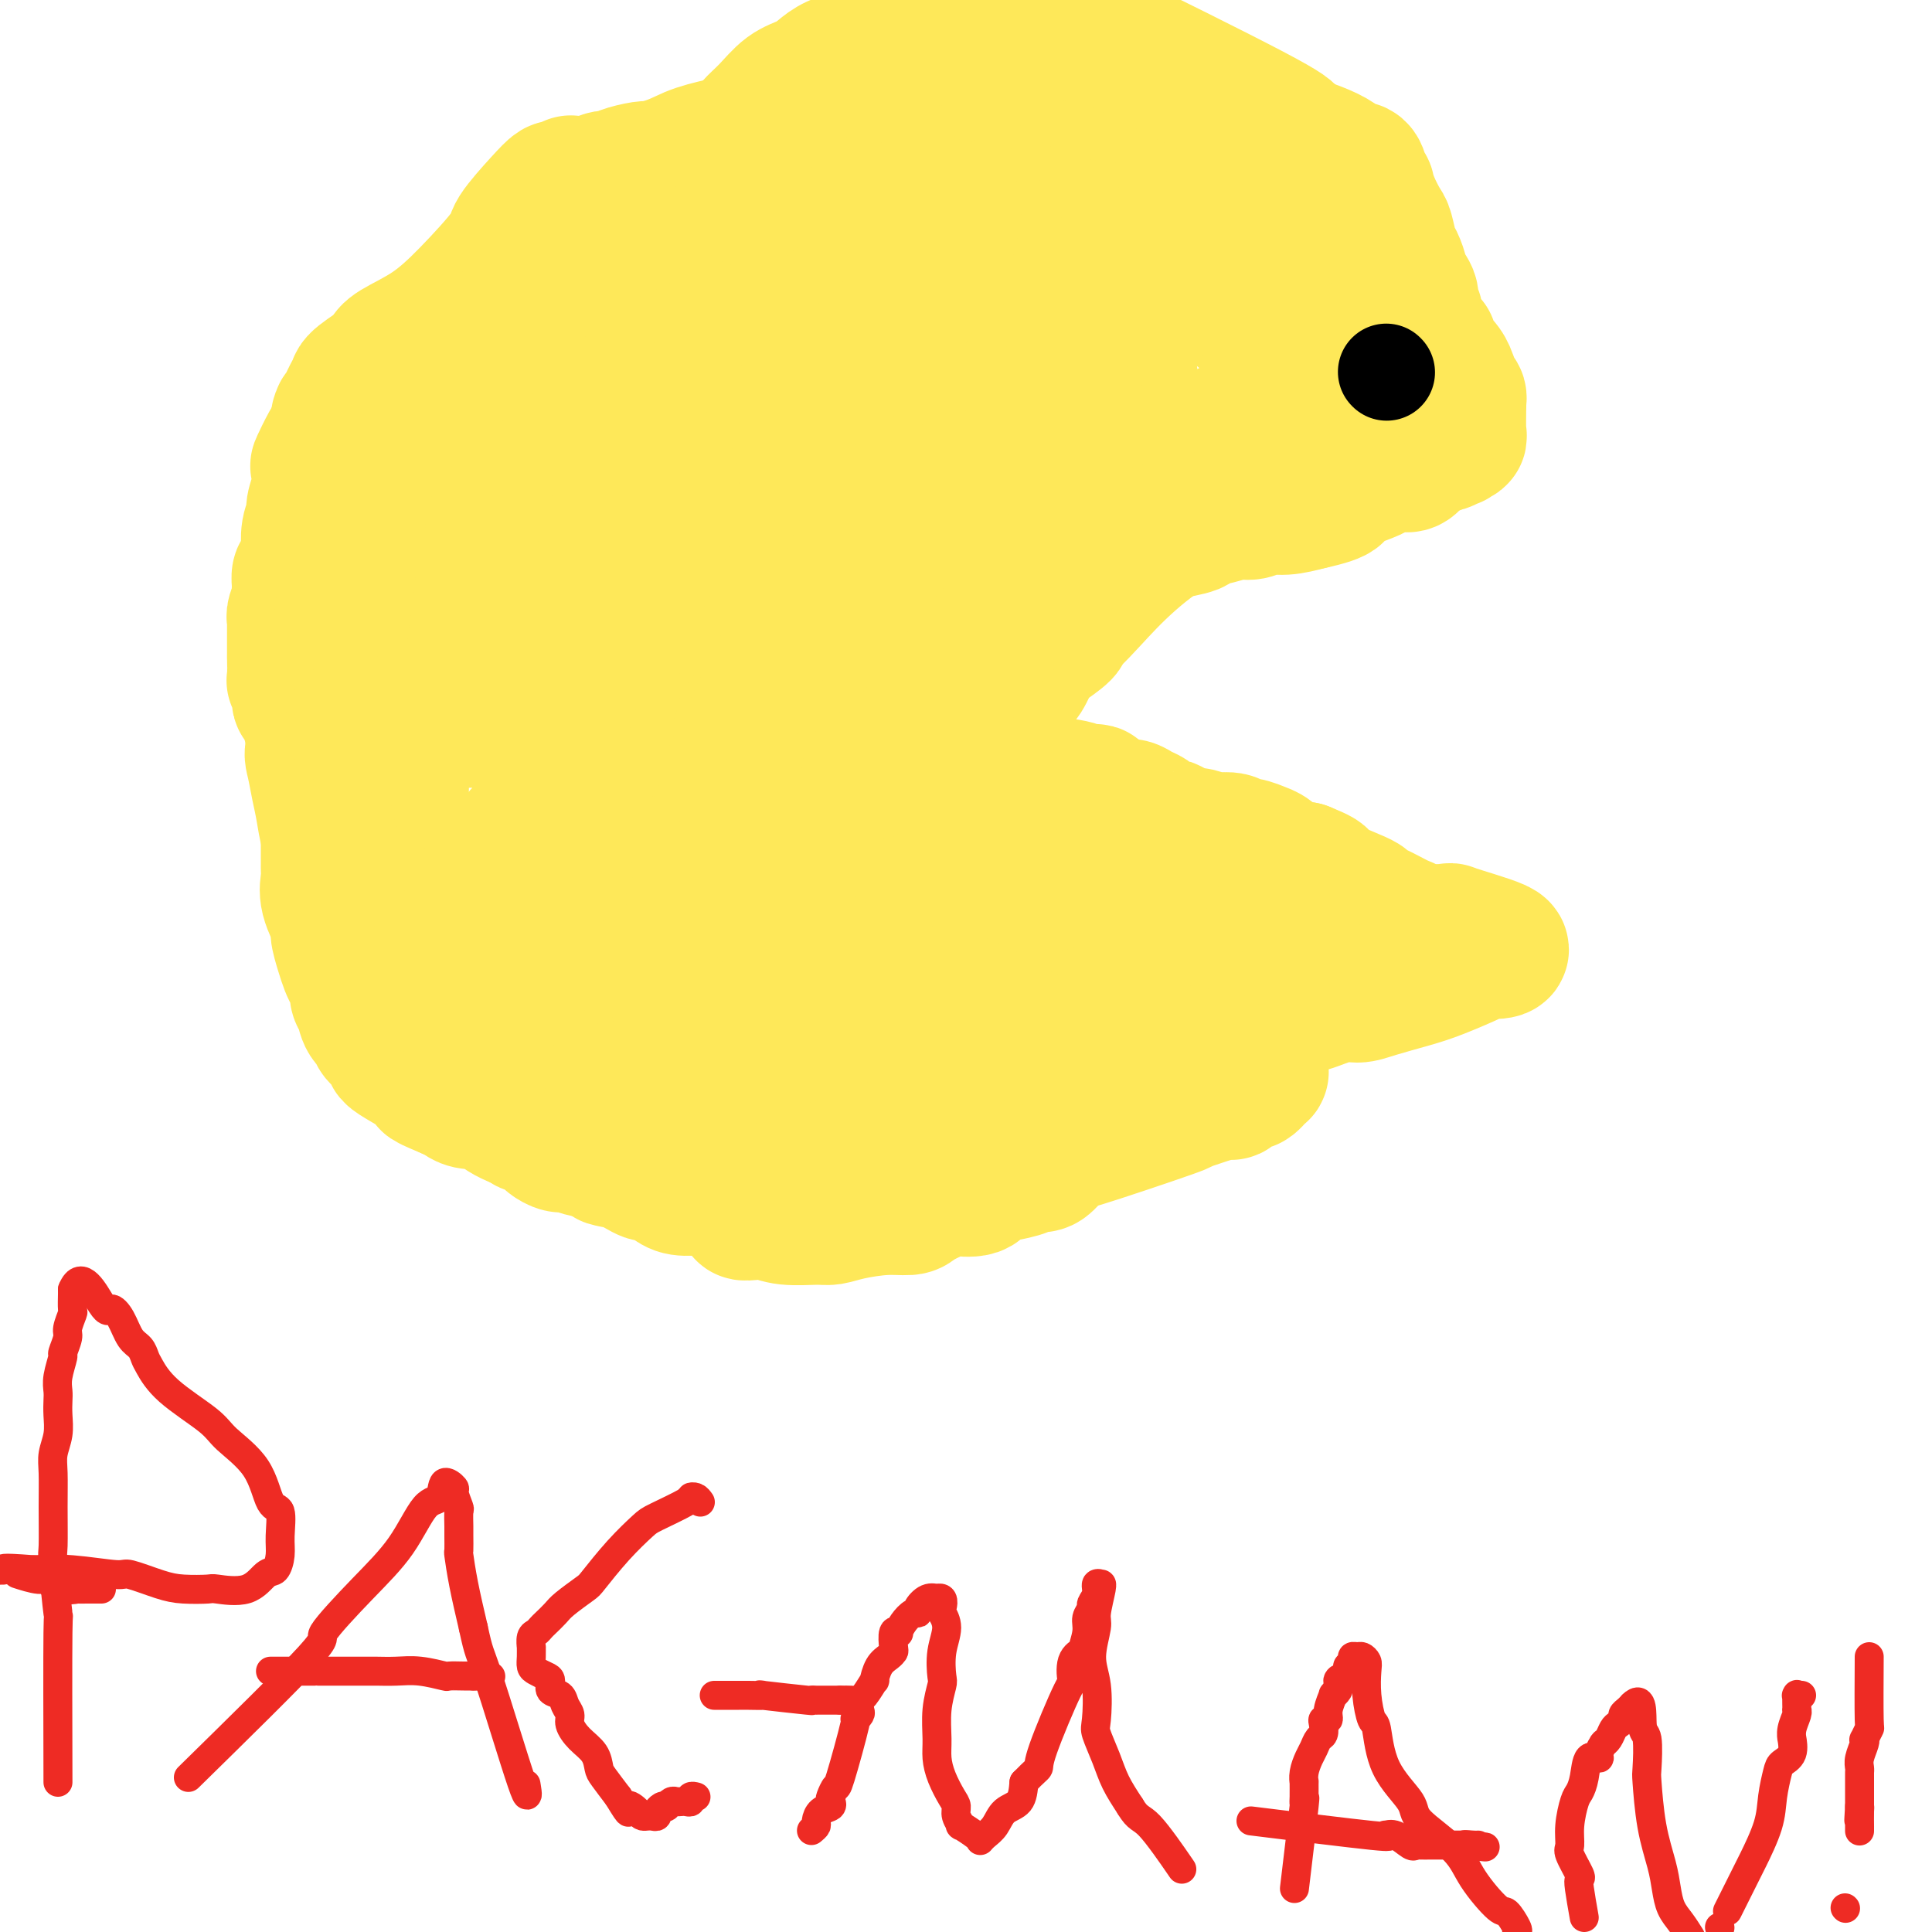 <svg viewBox='0 0 400 400' version='1.1' xmlns='http://www.w3.org/2000/svg' xmlns:xlink='http://www.w3.org/1999/xlink'><g fill='none' stroke='#FEE859' stroke-width='28' stroke-linecap='round' stroke-linejoin='round'><path d='M195,141c0.004,-0.490 0.007,-0.979 0,-1c-0.007,-0.021 -0.025,0.428 4,-2c4.025,-2.428 12.091,-7.732 17,-11c4.909,-3.268 6.659,-4.500 9,-6c2.341,-1.500 5.272,-3.267 10,-7c4.728,-3.733 11.253,-9.430 17,-14c5.747,-4.570 10.718,-8.012 13,-10c2.282,-1.988 1.877,-2.522 2,-3c0.123,-0.478 0.775,-0.901 1,-1c0.225,-0.099 0.022,0.127 0,0c-0.022,-0.127 0.137,-0.608 0,-1c-0.137,-0.392 -0.568,-0.696 -1,-1'/><path d='M267,84c0.473,-0.335 0.655,1.826 0,0c-0.655,-1.826 -2.148,-7.640 -3,-10c-0.852,-2.360 -1.064,-1.267 -1,-1c0.064,0.267 0.403,-0.292 0,-1c-0.403,-0.708 -1.547,-1.565 -2,-2c-0.453,-0.435 -0.214,-0.446 0,-1c0.214,-0.554 0.404,-1.649 0,-2c-0.404,-0.351 -1.401,0.043 -3,-1c-1.599,-1.043 -3.799,-3.521 -6,-6'/><path d='M252,60c-1.979,-2.106 -2.425,-3.871 -4,-6c-1.575,-2.129 -4.277,-4.622 -6,-6c-1.723,-1.378 -2.467,-1.640 -3,-2c-0.533,-0.360 -0.854,-0.817 -1,-1c-0.146,-0.183 -0.115,-0.093 0,0c0.115,0.093 0.316,0.189 0,0c-0.316,-0.189 -1.148,-0.663 -3,-1c-1.852,-0.337 -4.722,-0.535 -7,-1c-2.278,-0.465 -3.962,-1.195 -6,-2c-2.038,-0.805 -4.429,-1.683 -6,-2c-1.571,-0.317 -2.321,-0.071 -3,0c-0.679,0.071 -1.288,-0.033 -1,0c0.288,0.033 1.472,0.204 0,0c-1.472,-0.204 -5.602,-0.784 -11,-1c-5.398,-0.216 -12.066,-0.069 -16,0c-3.934,0.069 -5.135,0.061 -9,0c-3.865,-0.061 -10.395,-0.175 -15,0c-4.605,0.175 -7.286,0.639 -9,1c-1.714,0.361 -2.460,0.619 -3,1c-0.540,0.381 -0.874,0.884 -1,1c-0.126,0.116 -0.044,-0.154 0,0c0.044,0.154 0.049,0.734 0,1c-0.049,0.266 -0.152,0.220 -5,3c-4.848,2.780 -14.441,8.387 -20,11c-5.559,2.613 -7.083,2.231 -12,5c-4.917,2.769 -13.226,8.690 -19,13c-5.774,4.310 -9.011,7.011 -11,9c-1.989,1.989 -2.728,3.266 -3,4c-0.272,0.734 -0.078,0.924 0,1c0.078,0.076 0.039,0.038 0,0'/><path d='M78,88c-4.966,4.309 -0.880,1.581 1,1c1.880,-0.581 1.555,0.983 2,2c0.445,1.017 1.660,1.485 2,2c0.340,0.515 -0.196,1.078 0,2c0.196,0.922 1.125,2.204 1,7c-0.125,4.796 -1.302,13.108 -2,19c-0.698,5.892 -0.916,9.366 -1,11c-0.084,1.634 -0.033,1.430 0,2c0.033,0.570 0.048,1.914 0,2c-0.048,0.086 -0.157,-1.085 0,0c0.157,1.085 0.582,4.425 1,7c0.418,2.575 0.831,4.386 1,9c0.169,4.614 0.096,12.031 0,18c-0.096,5.969 -0.215,10.488 0,13c0.215,2.512 0.763,3.015 1,4c0.237,0.985 0.164,2.452 0,3c-0.164,0.548 -0.417,0.176 0,1c0.417,0.824 1.505,2.843 2,4c0.495,1.157 0.397,1.451 2,4c1.603,2.549 4.908,7.354 8,11c3.092,3.646 5.972,6.133 8,8c2.028,1.867 3.204,3.114 4,4c0.796,0.886 1.213,1.413 2,2c0.787,0.587 1.946,1.236 3,2c1.054,0.764 2.003,1.644 3,2c0.997,0.356 2.040,0.188 4,1c1.960,0.812 4.835,2.603 7,4c2.165,1.397 3.618,2.399 5,3c1.382,0.601 2.691,0.800 4,1'/><path d='M136,237c4.946,1.979 4.311,0.425 4,0c-0.311,-0.425 -0.298,0.279 1,0c1.298,-0.279 3.881,-1.543 5,-2c1.119,-0.457 0.775,-0.109 2,-1c1.225,-0.891 4.018,-3.021 6,-4c1.982,-0.979 3.152,-0.807 6,-2c2.848,-1.193 7.375,-3.751 10,-5c2.625,-1.249 3.347,-1.188 5,-2c1.653,-0.812 4.238,-2.497 7,-4c2.762,-1.503 5.702,-2.822 8,-4c2.298,-1.178 3.954,-2.213 5,-3c1.046,-0.787 1.481,-1.324 3,-2c1.519,-0.676 4.123,-1.490 5,-2c0.877,-0.510 0.029,-0.715 0,-1c-0.029,-0.285 0.762,-0.650 1,-1c0.238,-0.350 -0.076,-0.686 0,-1c0.076,-0.314 0.542,-0.608 1,-1c0.458,-0.392 0.907,-0.883 1,-1c0.093,-0.117 -0.171,0.140 0,0c0.171,-0.140 0.778,-0.679 1,-1c0.222,-0.321 0.060,-0.426 0,-1c-0.060,-0.574 -0.016,-1.616 0,-2c0.016,-0.384 0.005,-0.110 0,0c-0.005,0.110 -0.002,0.055 0,0'/><path d='M194,152c6.712,3.770 13.423,7.539 17,10c3.577,2.461 4.018,3.612 5,4c0.982,0.388 2.503,0.012 5,1c2.497,0.988 5.968,3.339 8,4c2.032,0.661 2.623,-0.370 4,0c1.377,0.370 3.541,2.139 5,3c1.459,0.861 2.215,0.813 3,1c0.785,0.187 1.600,0.609 2,1c0.400,0.391 0.387,0.751 1,1c0.613,0.249 1.852,0.386 3,1c1.148,0.614 2.203,1.704 3,2c0.797,0.296 1.335,-0.202 2,0c0.665,0.202 1.457,1.104 3,2c1.543,0.896 3.835,1.785 5,2c1.165,0.215 1.202,-0.243 2,0c0.798,0.243 2.358,1.189 4,2c1.642,0.811 3.365,1.488 4,2c0.635,0.512 0.181,0.861 0,1c-0.181,0.139 -0.091,0.070 0,0'/><path d='M270,189c3.206,6.007 -15.780,9.525 -23,11c-7.220,1.475 -2.673,0.906 -2,1c0.673,0.094 -2.529,0.850 -4,1c-1.471,0.150 -1.212,-0.308 -2,0c-0.788,0.308 -2.624,1.380 -4,2c-1.376,0.620 -2.293,0.789 -3,1c-0.707,0.211 -1.206,0.465 -2,1c-0.794,0.535 -1.884,1.350 -3,2c-1.116,0.650 -2.257,1.134 -4,2c-1.743,0.866 -4.087,2.115 -5,3c-0.913,0.885 -0.394,1.407 -2,2c-1.606,0.593 -5.336,1.258 -7,2c-1.664,0.742 -1.263,1.560 -3,2c-1.737,0.440 -5.613,0.503 -8,1c-2.387,0.497 -3.286,1.429 -4,2c-0.714,0.571 -1.243,0.782 -2,1c-0.757,0.218 -1.742,0.443 -3,1c-1.258,0.557 -2.788,1.445 -4,2c-1.212,0.555 -2.106,0.778 -3,1'/><path d='M182,227c-13.634,5.859 -3.720,1.507 -3,1c0.720,-0.507 -7.753,2.830 -11,4c-3.247,1.170 -1.269,0.172 -1,0c0.269,-0.172 -1.170,0.482 -3,1c-1.830,0.518 -4.049,0.899 -5,1c-0.951,0.101 -0.634,-0.078 -2,0c-1.366,0.078 -4.415,0.413 -7,1c-2.585,0.587 -4.706,1.425 -6,2c-1.294,0.575 -1.760,0.886 -3,1c-1.240,0.114 -3.255,0.032 -5,0c-1.745,-0.032 -3.220,-0.013 -5,0c-1.780,0.013 -3.866,0.018 -5,0c-1.134,-0.018 -1.316,-0.061 -2,0c-0.684,0.061 -1.869,0.225 -3,0c-1.131,-0.225 -2.209,-0.839 -3,-1c-0.791,-0.161 -1.295,0.131 -2,0c-0.705,-0.131 -1.610,-0.686 -2,-1c-0.390,-0.314 -0.264,-0.389 -1,-1c-0.736,-0.611 -2.333,-1.759 -3,-2c-0.667,-0.241 -0.403,0.426 -1,0c-0.597,-0.426 -2.055,-1.943 -3,-3c-0.945,-1.057 -1.377,-1.652 -2,-2c-0.623,-0.348 -1.436,-0.450 -2,-1c-0.564,-0.550 -0.877,-1.550 -2,-2c-1.123,-0.450 -3.054,-0.350 -4,-1c-0.946,-0.650 -0.905,-2.050 -1,-3c-0.095,-0.950 -0.324,-1.451 -1,-2c-0.676,-0.549 -1.797,-1.148 -3,-2c-1.203,-0.852 -2.486,-1.958 -3,-3c-0.514,-1.042 -0.257,-2.021 0,-3'/><path d='M88,211c-1.359,-2.339 -0.757,-1.686 -1,-2c-0.243,-0.314 -1.330,-1.595 -3,-5c-1.670,-3.405 -3.922,-8.936 -5,-11c-1.078,-2.064 -0.981,-0.663 -1,-1c-0.019,-0.337 -0.152,-2.412 -1,-5c-0.848,-2.588 -2.409,-5.689 -3,-7c-0.591,-1.311 -0.211,-0.833 0,-1c0.211,-0.167 0.253,-0.978 0,-2c-0.253,-1.022 -0.799,-2.256 -1,-3c-0.201,-0.744 -0.055,-0.997 0,-2c0.055,-1.003 0.019,-2.756 0,-4c-0.019,-1.244 -0.021,-1.979 0,-3c0.021,-1.021 0.063,-2.329 0,-3c-0.063,-0.671 -0.233,-0.705 0,-2c0.233,-1.295 0.870,-3.851 1,-6c0.130,-2.149 -0.246,-3.891 0,-6c0.246,-2.109 1.116,-4.586 2,-6c0.884,-1.414 1.783,-1.765 2,-3c0.217,-1.235 -0.247,-3.353 0,-5c0.247,-1.647 1.206,-2.823 2,-4c0.794,-1.177 1.425,-2.354 2,-3c0.575,-0.646 1.095,-0.759 1,-1c-0.095,-0.241 -0.803,-0.608 0,-2c0.803,-1.392 3.118,-3.807 4,-5c0.882,-1.193 0.332,-1.162 1,-3c0.668,-1.838 2.555,-5.545 4,-9c1.445,-3.455 2.449,-6.658 4,-10c1.551,-3.342 3.648,-6.823 5,-9c1.352,-2.177 1.958,-3.051 3,-5c1.042,-1.949 2.521,-4.975 4,-8'/><path d='M108,75c5.616,-12.414 2.656,-6.948 2,-5c-0.656,1.948 0.994,0.379 2,-1c1.006,-1.379 1.369,-2.567 2,-3c0.631,-0.433 1.529,-0.112 2,0c0.471,0.112 0.515,0.016 1,0c0.485,-0.016 1.411,0.050 2,0c0.589,-0.050 0.843,-0.216 1,0c0.157,0.216 0.219,0.813 3,0c2.781,-0.813 8.283,-3.037 13,-6c4.717,-2.963 8.651,-6.665 14,-10c5.349,-3.335 12.113,-6.302 15,-8c2.887,-1.698 1.898,-2.126 4,-3c2.102,-0.874 7.296,-2.192 10,-3c2.704,-0.808 2.920,-1.105 3,-1c0.080,0.105 0.025,0.612 0,1c-0.025,0.388 -0.019,0.658 0,1c0.019,0.342 0.051,0.758 0,1c-0.051,0.242 -0.186,0.311 0,1c0.186,0.689 0.692,1.999 2,3c1.308,1.001 3.417,1.692 5,2c1.583,0.308 2.639,0.234 5,1c2.361,0.766 6.026,2.374 9,3c2.974,0.626 5.255,0.270 7,0c1.745,-0.270 2.952,-0.454 4,0c1.048,0.454 1.936,1.545 3,2c1.064,0.455 2.304,0.273 3,1c0.696,0.727 0.848,2.364 1,4'/><path d='M221,55c0.833,0.775 -0.586,-0.787 1,2c1.586,2.787 6.176,9.924 8,13c1.824,3.076 0.881,2.090 1,2c0.119,-0.090 1.300,0.715 2,2c0.700,1.285 0.919,3.051 1,4c0.081,0.949 0.022,1.082 0,1c-0.022,-0.082 -0.009,-0.377 0,0c0.009,0.377 0.014,1.427 0,2c-0.014,0.573 -0.046,0.668 0,1c0.046,0.332 0.172,0.901 0,1c-0.172,0.099 -0.642,-0.273 -1,0c-0.358,0.273 -0.606,1.190 -1,2c-0.394,0.810 -0.935,1.513 -2,2c-1.065,0.487 -2.653,0.759 -5,2c-2.347,1.241 -5.454,3.452 -10,6c-4.546,2.548 -10.530,5.432 -14,7c-3.470,1.568 -4.424,1.821 -7,3c-2.576,1.179 -6.772,3.285 -10,5c-3.228,1.715 -5.488,3.039 -7,4c-1.512,0.961 -2.278,1.558 -3,2c-0.722,0.442 -1.402,0.730 -2,1c-0.598,0.270 -1.114,0.521 -2,1c-0.886,0.479 -2.144,1.187 -3,2c-0.856,0.813 -1.312,1.732 -2,3c-0.688,1.268 -1.607,2.884 -3,4c-1.393,1.116 -3.260,1.730 -4,2c-0.740,0.270 -0.353,0.196 -1,1c-0.647,0.804 -2.328,2.486 -4,4c-1.672,1.514 -3.335,2.861 -5,5c-1.665,2.139 -3.333,5.069 -5,8'/><path d='M143,147c-3.974,4.833 -1.909,3.416 -2,4c-0.091,0.584 -2.340,3.170 -5,7c-2.660,3.830 -5.732,8.903 -7,11c-1.268,2.097 -0.731,1.218 -1,1c-0.269,-0.218 -1.345,0.223 -2,1c-0.655,0.777 -0.890,1.888 -2,3c-1.110,1.112 -3.094,2.223 -4,3c-0.906,0.777 -0.734,1.220 -1,2c-0.266,0.780 -0.971,1.897 -2,3c-1.029,1.103 -2.381,2.193 -3,3c-0.619,0.807 -0.505,1.330 -1,2c-0.495,0.670 -1.599,1.485 -2,2c-0.401,0.515 -0.101,0.730 0,1c0.101,0.270 0.001,0.594 0,1c-0.001,0.406 0.098,0.893 0,1c-0.098,0.107 -0.391,-0.168 0,0c0.391,0.168 1.466,0.777 2,1c0.534,0.223 0.525,0.060 1,0c0.475,-0.060 1.432,-0.016 2,0c0.568,0.016 0.748,0.004 1,0c0.252,-0.004 0.578,-0.000 1,0c0.422,0.000 0.940,-0.003 1,0c0.060,0.003 -0.340,0.013 0,0c0.340,-0.013 1.418,-0.048 2,0c0.582,0.048 0.666,0.180 1,0c0.334,-0.180 0.918,-0.673 1,-1c0.082,-0.327 -0.339,-0.490 0,-1c0.339,-0.510 1.437,-1.368 2,-2c0.563,-0.632 0.589,-1.038 1,-2c0.411,-0.962 1.205,-2.481 2,-4'/><path d='M128,183c2.002,-2.818 3.506,-4.864 4,-7c0.494,-2.136 -0.023,-4.360 1,-8c1.023,-3.640 3.587,-8.694 6,-13c2.413,-4.306 4.675,-7.865 6,-10c1.325,-2.135 1.715,-2.847 3,-5c1.285,-2.153 3.467,-5.748 5,-9c1.533,-3.252 2.416,-6.162 3,-8c0.584,-1.838 0.867,-2.603 2,-4c1.133,-1.397 3.114,-3.427 5,-6c1.886,-2.573 3.676,-5.689 4,-7c0.324,-1.311 -0.817,-0.816 0,-2c0.817,-1.184 3.591,-4.045 5,-6c1.409,-1.955 1.454,-3.003 2,-4c0.546,-0.997 1.592,-1.941 2,-2c0.408,-0.059 0.179,0.768 1,0c0.821,-0.768 2.693,-3.132 5,-5c2.307,-1.868 5.051,-3.242 8,-6c2.949,-2.758 6.104,-6.900 8,-9c1.896,-2.100 2.533,-2.156 5,-5c2.467,-2.844 6.762,-8.475 10,-13c3.238,-4.525 5.417,-7.945 7,-11c1.583,-3.055 2.569,-5.746 3,-7c0.431,-1.254 0.308,-1.070 0,-1c-0.308,0.070 -0.801,0.027 -1,0c-0.199,-0.027 -0.105,-0.038 -1,0c-0.895,0.038 -2.779,0.126 -5,1c-2.221,0.874 -4.777,2.536 -7,4c-2.223,1.464 -4.111,2.732 -6,4'/><path d='M203,44c-2.314,1.314 -1.598,0.600 -2,1c-0.402,0.400 -1.921,1.914 -6,4c-4.079,2.086 -10.719,4.745 -14,6c-3.281,1.255 -3.204,1.105 -5,2c-1.796,0.895 -5.466,2.835 -8,4c-2.534,1.165 -3.932,1.554 -5,2c-1.068,0.446 -1.806,0.950 -4,2c-2.194,1.050 -5.844,2.646 -9,4c-3.156,1.354 -5.818,2.465 -7,3c-1.182,0.535 -0.882,0.492 -2,1c-1.118,0.508 -3.653,1.566 -5,2c-1.347,0.434 -1.507,0.246 -2,1c-0.493,0.754 -1.320,2.452 -2,3c-0.680,0.548 -1.212,-0.055 -2,0c-0.788,0.055 -1.833,0.768 -3,2c-1.167,1.232 -2.456,2.984 -4,5c-1.544,2.016 -3.344,4.297 -4,5c-0.656,0.703 -0.167,-0.170 -1,1c-0.833,1.170 -2.988,4.384 -5,8c-2.012,3.616 -3.880,7.633 -5,10c-1.120,2.367 -1.493,3.082 -2,5c-0.507,1.918 -1.149,5.038 -2,8c-0.851,2.962 -1.910,5.767 -2,8c-0.090,2.233 0.791,3.895 1,5c0.209,1.105 -0.254,1.652 0,3c0.254,1.348 1.226,3.497 2,5c0.774,1.503 1.352,2.362 2,4c0.648,1.638 1.367,4.056 2,5c0.633,0.944 1.181,0.412 2,2c0.819,1.588 1.910,5.294 3,9'/><path d='M114,164c1.845,7.298 0.459,9.043 0,11c-0.459,1.957 0.011,4.124 1,8c0.989,3.876 2.498,9.459 3,12c0.502,2.541 -0.002,2.040 0,2c0.002,-0.040 0.510,0.381 1,1c0.490,0.619 0.960,1.437 1,2c0.040,0.563 -0.351,0.870 0,1c0.351,0.130 1.443,0.084 2,0c0.557,-0.084 0.577,-0.206 1,-1c0.423,-0.794 1.247,-2.261 2,-3c0.753,-0.739 1.435,-0.750 2,-2c0.565,-1.250 1.015,-3.740 2,-6c0.985,-2.260 2.506,-4.288 3,-6c0.494,-1.712 -0.039,-3.106 0,-5c0.039,-1.894 0.649,-4.289 1,-7c0.351,-2.711 0.442,-5.740 1,-9c0.558,-3.260 1.585,-6.753 2,-9c0.415,-2.247 0.220,-3.249 0,-6c-0.220,-2.751 -0.466,-7.253 0,-11c0.466,-3.747 1.642,-6.740 2,-10c0.358,-3.260 -0.103,-6.786 0,-9c0.103,-2.214 0.772,-3.117 1,-5c0.228,-1.883 0.017,-4.745 0,-7c-0.017,-2.255 0.161,-3.903 0,-5c-0.161,-1.097 -0.659,-1.642 -1,-3c-0.341,-1.358 -0.524,-3.529 -1,-5c-0.476,-1.471 -1.243,-2.242 -2,-3c-0.757,-0.758 -1.502,-1.502 -2,-2c-0.498,-0.498 -0.749,-0.749 -1,-1'/><path d='M132,86c-1.603,-2.619 -2.110,-2.166 -2,-2c0.110,0.166 0.836,0.044 -1,0c-1.836,-0.044 -6.235,-0.012 -8,0c-1.765,0.012 -0.896,0.002 -1,0c-0.104,-0.002 -1.182,0.003 -2,0c-0.818,-0.003 -1.375,-0.015 -2,0c-0.625,0.015 -1.319,0.056 -2,0c-0.681,-0.056 -1.350,-0.210 -2,0c-0.650,0.210 -1.281,0.784 -2,1c-0.719,0.216 -1.525,0.076 -2,0c-0.475,-0.076 -0.618,-0.087 -1,0c-0.382,0.087 -1.004,0.272 -2,0c-0.996,-0.272 -2.365,-1.001 -3,-1c-0.635,0.001 -0.537,0.732 -1,1c-0.463,0.268 -1.486,0.072 -2,0c-0.514,-0.072 -0.519,-0.019 -1,0c-0.481,0.019 -1.438,0.005 -2,0c-0.562,-0.005 -0.728,-0.002 -1,0c-0.272,0.002 -0.650,0.004 -1,0c-0.350,-0.004 -0.671,-0.015 -1,0c-0.329,0.015 -0.667,0.057 -1,0c-0.333,-0.057 -0.663,-0.212 -1,0c-0.337,0.212 -0.683,0.793 -1,1c-0.317,0.207 -0.607,0.041 -1,0c-0.393,-0.041 -0.890,0.041 -1,0c-0.110,-0.041 0.166,-0.207 0,0c-0.166,0.207 -0.776,0.786 -1,1c-0.224,0.214 -0.064,0.061 0,0c0.064,-0.061 0.032,-0.031 0,0'/><path d='M87,87c-2.443,0.702 -1.050,0.959 -1,1c0.050,0.041 -1.243,-0.132 -2,0c-0.757,0.132 -0.977,0.571 -1,1c-0.023,0.429 0.151,0.850 0,1c-0.151,0.150 -0.625,0.030 -1,0c-0.375,-0.030 -0.649,0.030 -1,0c-0.351,-0.030 -0.777,-0.152 -1,0c-0.223,0.152 -0.242,0.577 -1,1c-0.758,0.423 -2.255,0.845 -3,1c-0.745,0.155 -0.739,0.041 -1,0c-0.261,-0.041 -0.788,-0.011 -1,0c-0.212,0.011 -0.109,0.004 0,0c0.109,-0.004 0.224,-0.005 0,0c-0.224,0.005 -0.788,0.015 -1,0c-0.212,-0.015 -0.072,-0.055 0,0c0.072,0.055 0.075,0.205 0,1c-0.075,0.795 -0.228,2.234 0,3c0.228,0.766 0.835,0.860 1,1c0.165,0.140 -0.114,0.327 0,1c0.114,0.673 0.619,1.832 1,3c0.381,1.168 0.638,2.345 1,3c0.362,0.655 0.828,0.787 1,1c0.172,0.213 0.049,0.507 0,1c-0.049,0.493 -0.023,1.184 0,2c0.023,0.816 0.045,1.758 0,2c-0.045,0.242 -0.156,-0.217 0,0c0.156,0.217 0.578,1.108 1,2'/><path d='M78,112c0.805,3.636 0.318,2.726 0,2c-0.318,-0.726 -0.467,-1.268 0,0c0.467,1.268 1.551,4.346 2,6c0.449,1.654 0.264,1.885 0,2c-0.264,0.115 -0.608,0.113 -1,1c-0.392,0.887 -0.831,2.664 -1,4c-0.169,1.336 -0.069,2.230 0,3c0.069,0.770 0.105,1.417 0,2c-0.105,0.583 -0.353,1.102 -1,2c-0.647,0.898 -1.694,2.173 -2,3c-0.306,0.827 0.128,1.204 0,2c-0.128,0.796 -0.818,2.009 -1,3c-0.182,0.991 0.144,1.759 0,3c-0.144,1.241 -0.756,2.955 -1,4c-0.244,1.045 -0.118,1.420 0,2c0.118,0.580 0.229,1.365 0,2c-0.229,0.635 -0.797,1.121 -1,2c-0.203,0.879 -0.040,2.151 0,3c0.040,0.849 -0.042,1.275 0,2c0.042,0.725 0.208,1.750 0,2c-0.208,0.250 -0.791,-0.275 -1,0c-0.209,0.275 -0.044,1.350 0,2c0.044,0.650 -0.032,0.876 0,1c0.032,0.124 0.174,0.147 0,0c-0.174,-0.147 -0.662,-0.463 -1,-1c-0.338,-0.537 -0.525,-1.296 -1,-2c-0.475,-0.704 -1.237,-1.352 -2,-2'/><path d='M67,160c-1.100,-1.896 -1.849,-4.135 -2,-5c-0.151,-0.865 0.295,-0.355 0,-2c-0.295,-1.645 -1.333,-5.445 -2,-7c-0.667,-1.555 -0.963,-0.863 -1,-1c-0.037,-0.137 0.186,-1.102 0,-2c-0.186,-0.898 -0.782,-1.730 -1,-2c-0.218,-0.270 -0.058,0.021 0,-1c0.058,-1.021 0.016,-3.356 0,-4c-0.016,-0.644 -0.004,0.402 0,0c0.004,-0.402 0.000,-2.253 0,-3c-0.000,-0.747 0.004,-0.392 0,-1c-0.004,-0.608 -0.015,-2.180 0,-3c0.015,-0.820 0.057,-0.887 0,-1c-0.057,-0.113 -0.212,-0.272 0,-1c0.212,-0.728 0.792,-2.024 1,-3c0.208,-0.976 0.045,-1.632 0,-2c-0.045,-0.368 0.027,-0.449 0,-1c-0.027,-0.551 -0.152,-1.572 0,-2c0.152,-0.428 0.581,-0.265 1,-1c0.419,-0.735 0.829,-2.370 1,-3c0.171,-0.630 0.102,-0.257 0,-1c-0.102,-0.743 -0.237,-2.603 0,-4c0.237,-1.397 0.847,-2.333 1,-3c0.153,-0.667 -0.149,-1.067 0,-2c0.149,-0.933 0.750,-2.399 1,-4c0.250,-1.601 0.150,-3.336 0,-4c-0.150,-0.664 -0.348,-0.256 0,-1c0.348,-0.744 1.242,-2.641 2,-4c0.758,-1.359 1.379,-2.179 2,-3'/><path d='M70,89c1.231,-6.292 -0.193,-2.021 0,-2c0.193,0.021 2.002,-4.207 3,-6c0.998,-1.793 1.184,-1.151 1,-1c-0.184,0.151 -0.736,-0.190 0,-1c0.736,-0.810 2.762,-2.088 4,-3c1.238,-0.912 1.688,-1.459 2,-2c0.312,-0.541 0.486,-1.075 2,-2c1.514,-0.925 4.369,-2.239 7,-4c2.631,-1.761 5.038,-3.968 8,-7c2.962,-3.032 6.480,-6.888 8,-9c1.520,-2.112 1.042,-2.479 2,-4c0.958,-1.521 3.353,-4.197 5,-6c1.647,-1.803 2.547,-2.732 3,-3c0.453,-0.268 0.461,0.124 1,0c0.539,-0.124 1.611,-0.765 2,-1c0.389,-0.235 0.094,-0.063 0,0c-0.094,0.063 0.012,0.017 0,0c-0.012,-0.017 -0.142,-0.003 0,0c0.142,0.003 0.556,-0.003 1,0c0.444,0.003 0.917,0.015 1,0c0.083,-0.015 -0.224,-0.056 0,0c0.224,0.056 0.978,0.208 2,0c1.022,-0.208 2.312,-0.778 3,-1c0.688,-0.222 0.776,-0.098 1,0c0.224,0.098 0.586,0.171 1,0c0.414,-0.171 0.881,-0.584 2,-1c1.119,-0.416 2.891,-0.833 4,-1c1.109,-0.167 1.554,-0.083 2,0'/><path d='M135,35c4.612,-1.205 6.143,-2.218 8,-3c1.857,-0.782 4.042,-1.333 7,-2c2.958,-0.667 6.691,-1.451 8,-2c1.309,-0.549 0.196,-0.865 0,-1c-0.196,-0.135 0.526,-0.090 1,0c0.474,0.090 0.699,0.223 1,0c0.301,-0.223 0.677,-0.803 1,-1c0.323,-0.197 0.593,-0.011 1,0c0.407,0.011 0.952,-0.153 1,0c0.048,0.153 -0.399,0.623 1,0c1.399,-0.623 4.644,-2.341 6,-3c1.356,-0.659 0.823,-0.261 3,-1c2.177,-0.739 7.066,-2.615 11,-4c3.934,-1.385 6.915,-2.277 9,-3c2.085,-0.723 3.276,-1.276 5,-2c1.724,-0.724 3.983,-1.620 5,-2c1.017,-0.380 0.794,-0.243 1,0c0.206,0.243 0.841,0.594 1,1c0.159,0.406 -0.156,0.869 0,1c0.156,0.131 0.785,-0.070 1,0c0.215,0.070 0.016,0.410 0,1c-0.016,0.590 0.149,1.428 1,2c0.851,0.572 2.386,0.878 5,1c2.614,0.122 6.307,0.061 10,0'/><path d='M222,17c2.483,0.502 1.191,1.258 5,2c3.809,0.742 12.719,1.470 16,2c3.281,0.530 0.935,0.862 0,1c-0.935,0.138 -0.457,0.083 0,0c0.457,-0.083 0.894,-0.195 1,0c0.106,0.195 -0.118,0.698 0,1c0.118,0.302 0.578,0.402 1,1c0.422,0.598 0.808,1.694 1,2c0.192,0.306 0.192,-0.178 1,0c0.808,0.178 2.424,1.017 4,2c1.576,0.983 3.111,2.108 5,3c1.889,0.892 4.130,1.549 5,2c0.870,0.451 0.368,0.694 1,1c0.632,0.306 2.398,0.673 3,1c0.602,0.327 0.041,0.613 0,1c-0.041,0.387 0.437,0.875 1,1c0.563,0.125 1.211,-0.113 2,0c0.789,0.113 1.720,0.575 2,1c0.280,0.425 -0.090,0.812 0,1c0.090,0.188 0.640,0.178 1,0c0.360,-0.178 0.529,-0.525 1,0c0.471,0.525 1.243,1.921 2,3c0.757,1.079 1.497,1.841 2,2c0.503,0.159 0.767,-0.283 1,0c0.233,0.283 0.434,1.292 1,2c0.566,0.708 1.499,1.114 2,2c0.501,0.886 0.572,2.253 1,3c0.428,0.747 1.214,0.873 2,1'/><path d='M283,52c2.139,2.422 -0.015,0.976 0,2c0.015,1.024 2.199,4.518 3,6c0.801,1.482 0.218,0.953 0,1c-0.218,0.047 -0.073,0.670 0,2c0.073,1.330 0.072,3.366 0,5c-0.072,1.634 -0.215,2.867 0,5c0.215,2.133 0.790,5.166 1,6c0.210,0.834 0.056,-0.531 0,0c-0.056,0.531 -0.014,2.960 0,5c0.014,2.040 -0.000,3.693 0,4c0.000,0.307 0.015,-0.733 0,0c-0.015,0.733 -0.059,3.237 0,4c0.059,0.763 0.222,-0.216 0,0c-0.222,0.216 -0.830,1.626 -1,2c-0.170,0.374 0.098,-0.289 0,0c-0.098,0.289 -0.563,1.529 -1,2c-0.437,0.471 -0.845,0.172 -1,0c-0.155,-0.172 -0.056,-0.218 -1,0c-0.944,0.218 -2.932,0.698 -4,1c-1.068,0.302 -1.218,0.424 -2,1c-0.782,0.576 -2.196,1.605 -3,2c-0.804,0.395 -0.997,0.157 -2,0c-1.003,-0.157 -2.814,-0.234 -4,0c-1.186,0.234 -1.746,0.777 -3,1c-1.254,0.223 -3.204,0.126 -4,0c-0.796,-0.126 -0.440,-0.281 -1,0c-0.560,0.281 -2.035,0.999 -4,2c-1.965,1.001 -4.418,2.286 -6,3c-1.582,0.714 -2.291,0.857 -3,1'/><path d='M247,107c-10.352,5.264 -17.232,12.923 -21,17c-3.768,4.077 -4.423,4.571 -5,5c-0.577,0.429 -1.075,0.794 -1,1c0.075,0.206 0.723,0.252 0,1c-0.723,0.748 -2.816,2.199 -4,3c-1.184,0.801 -1.458,0.954 -2,2c-0.542,1.046 -1.351,2.985 -2,4c-0.649,1.015 -1.136,1.105 -2,2c-0.864,0.895 -2.104,2.596 -3,4c-0.896,1.404 -1.448,2.512 -2,3c-0.552,0.488 -1.103,0.355 -2,1c-0.897,0.645 -2.138,2.067 -3,3c-0.862,0.933 -1.345,1.378 -2,2c-0.655,0.622 -1.482,1.421 -2,2c-0.518,0.579 -0.727,0.939 -1,1c-0.273,0.061 -0.610,-0.175 -1,0c-0.390,0.175 -0.833,0.763 -1,1c-0.167,0.237 -0.056,0.123 0,0c0.056,-0.123 0.059,-0.257 1,0c0.941,0.257 2.819,0.904 4,1c1.181,0.096 1.664,-0.359 3,0c1.336,0.359 3.525,1.531 5,2c1.475,0.469 2.238,0.234 3,0'/><path d='M209,162c3.157,0.476 3.049,0.166 3,0c-0.049,-0.166 -0.038,-0.189 2,0c2.038,0.189 6.103,0.590 8,1c1.897,0.410 1.624,0.831 2,1c0.376,0.169 1.399,0.088 2,0c0.601,-0.088 0.780,-0.182 1,0c0.220,0.182 0.481,0.640 1,1c0.519,0.360 1.295,0.621 2,1c0.705,0.379 1.340,0.875 2,1c0.660,0.125 1.347,-0.120 2,0c0.653,0.120 1.274,0.606 2,1c0.726,0.394 1.558,0.697 2,1c0.442,0.303 0.494,0.607 1,1c0.506,0.393 1.467,0.875 2,1c0.533,0.125 0.637,-0.106 1,0c0.363,0.106 0.984,0.551 2,1c1.016,0.449 2.426,0.904 3,1c0.574,0.096 0.310,-0.166 1,0c0.690,0.166 2.333,0.761 3,1c0.667,0.239 0.359,0.120 1,0c0.641,-0.120 2.233,-0.243 3,0c0.767,0.243 0.709,0.852 1,1c0.291,0.148 0.930,-0.164 2,0c1.070,0.164 2.569,0.804 3,1c0.431,0.196 -0.208,-0.052 0,0c0.208,0.052 1.262,0.406 2,1c0.738,0.594 1.160,1.429 2,2c0.840,0.571 2.097,0.877 3,1c0.903,0.123 1.451,0.061 2,0'/><path d='M270,180c6.725,2.699 1.539,1.448 2,2c0.461,0.552 6.570,2.907 9,4c2.430,1.093 1.180,0.922 1,1c-0.180,0.078 0.709,0.403 2,1c1.291,0.597 2.984,1.467 4,2c1.016,0.533 1.353,0.730 2,1c0.647,0.270 1.603,0.612 2,1c0.397,0.388 0.236,0.822 1,1c0.764,0.178 2.453,0.101 3,0c0.547,-0.101 -0.047,-0.225 0,0c0.047,0.225 0.736,0.800 1,1c0.264,0.200 0.105,0.024 0,0c-0.105,-0.024 -0.155,0.102 0,0c0.155,-0.102 0.514,-0.433 0,0c-0.514,0.433 -1.901,1.631 -2,2c-0.099,0.369 1.090,-0.089 0,0c-1.090,0.089 -4.459,0.727 -6,1c-1.541,0.273 -1.252,0.182 -2,0c-0.748,-0.182 -2.531,-0.456 -5,0c-2.469,0.456 -5.623,1.642 -7,2c-1.377,0.358 -0.977,-0.110 -2,0c-1.023,0.110 -3.468,0.799 -5,1c-1.532,0.201 -2.152,-0.085 -3,0c-0.848,0.085 -1.924,0.543 -3,1'/><path d='M262,201c-4.976,0.709 -0.915,-0.017 -1,0c-0.085,0.017 -4.315,0.779 -6,1c-1.685,0.221 -0.825,-0.097 -1,0c-0.175,0.097 -1.387,0.610 -2,1c-0.613,0.390 -0.629,0.657 -1,1c-0.371,0.343 -1.097,0.763 -2,1c-0.903,0.237 -1.984,0.290 -3,1c-1.016,0.710 -1.967,2.077 -3,3c-1.033,0.923 -2.149,1.402 -3,2c-0.851,0.598 -1.439,1.314 -2,2c-0.561,0.686 -1.096,1.342 -2,2c-0.904,0.658 -2.177,1.318 -3,2c-0.823,0.682 -1.195,1.387 -2,2c-0.805,0.613 -2.042,1.133 -3,2c-0.958,0.867 -1.635,2.080 -3,3c-1.365,0.920 -3.416,1.545 -4,2c-0.584,0.455 0.301,0.738 0,1c-0.301,0.262 -1.788,0.503 -3,1c-1.212,0.497 -2.147,1.250 -3,2c-0.853,0.750 -1.622,1.496 -2,2c-0.378,0.504 -0.365,0.764 -1,1c-0.635,0.236 -1.920,0.448 -3,1c-1.080,0.552 -1.956,1.444 -3,2c-1.044,0.556 -2.254,0.774 -3,1c-0.746,0.226 -1.026,0.458 -2,1c-0.974,0.542 -2.643,1.393 -4,2c-1.357,0.607 -2.404,0.971 -3,1c-0.596,0.029 -0.742,-0.277 -2,0c-1.258,0.277 -3.629,1.139 -6,2'/><path d='M186,243c-3.686,1.265 -2.901,0.928 -3,1c-0.099,0.072 -1.081,0.554 -4,1c-2.919,0.446 -7.774,0.855 -10,1c-2.226,0.145 -1.824,0.025 -2,0c-0.176,-0.025 -0.932,0.046 -2,0c-1.068,-0.046 -2.450,-0.207 -4,0c-1.550,0.207 -3.270,0.784 -4,1c-0.730,0.216 -0.471,0.072 -1,0c-0.529,-0.072 -1.845,-0.074 -3,0c-1.155,0.074 -2.148,0.222 -3,0c-0.852,-0.222 -1.564,-0.814 -3,-1c-1.436,-0.186 -3.597,0.035 -5,0c-1.403,-0.035 -2.048,-0.324 -3,-1c-0.952,-0.676 -2.211,-1.738 -3,-2c-0.789,-0.262 -1.110,0.275 -2,0c-0.890,-0.275 -2.351,-1.363 -4,-2c-1.649,-0.637 -3.486,-0.822 -4,-1c-0.514,-0.178 0.295,-0.349 -1,-1c-1.295,-0.651 -4.693,-1.781 -6,-2c-1.307,-0.219 -0.523,0.473 -1,0c-0.477,-0.473 -2.216,-2.110 -4,-3c-1.784,-0.890 -3.614,-1.034 -4,-1c-0.386,0.034 0.671,0.244 0,0c-0.671,-0.244 -3.072,-0.944 -5,-2c-1.928,-1.056 -3.384,-2.468 -4,-3c-0.616,-0.532 -0.392,-0.184 -1,0c-0.608,0.184 -2.048,0.203 -3,0c-0.952,-0.203 -1.415,-0.630 -2,-1c-0.585,-0.370 -1.293,-0.685 -2,-1'/><path d='M93,226c-7.768,-3.253 -2.688,-1.386 -3,-2c-0.312,-0.614 -6.015,-3.708 -8,-5c-1.985,-1.292 -0.251,-0.782 0,-1c0.251,-0.218 -0.979,-1.164 -2,-2c-1.021,-0.836 -1.833,-1.561 -2,-2c-0.167,-0.439 0.310,-0.593 0,-1c-0.310,-0.407 -1.406,-1.068 -2,-2c-0.594,-0.932 -0.684,-2.136 -1,-3c-0.316,-0.864 -0.858,-1.388 -1,-2c-0.142,-0.612 0.115,-1.313 0,-2c-0.115,-0.687 -0.603,-1.361 -1,-2c-0.397,-0.639 -0.702,-1.244 -1,-2c-0.298,-0.756 -0.587,-1.662 -1,-3c-0.413,-1.338 -0.948,-3.109 -1,-4c-0.052,-0.891 0.378,-0.903 0,-2c-0.378,-1.097 -1.565,-3.277 -2,-5c-0.435,-1.723 -0.116,-2.987 0,-4c0.116,-1.013 0.031,-1.775 0,-2c-0.031,-0.225 -0.008,0.086 0,-1c0.008,-1.086 0.002,-3.568 0,-5c-0.002,-1.432 -0.001,-1.812 0,-3c0.001,-1.188 0.003,-3.183 0,-4c-0.003,-0.817 -0.011,-0.457 0,-1c0.011,-0.543 0.042,-1.991 0,-4c-0.042,-2.009 -0.156,-4.580 0,-6c0.156,-1.420 0.580,-1.690 1,-3c0.420,-1.310 0.834,-3.660 1,-6c0.166,-2.340 0.083,-4.670 0,-7'/><path d='M70,140c0.189,-7.571 -0.339,-3.498 0,-6c0.339,-2.502 1.544,-11.578 2,-15c0.456,-3.422 0.161,-1.189 0,-1c-0.161,0.189 -0.189,-1.666 0,-3c0.189,-1.334 0.593,-2.147 1,-3c0.407,-0.853 0.816,-1.747 1,-3c0.184,-1.253 0.141,-2.867 0,-4c-0.141,-1.133 -0.382,-1.787 0,-3c0.382,-1.213 1.385,-2.986 2,-4c0.615,-1.014 0.842,-1.271 1,-2c0.158,-0.729 0.247,-1.932 1,-3c0.753,-1.068 2.169,-2.000 3,-3c0.831,-1.000 1.076,-2.067 2,-3c0.924,-0.933 2.528,-1.733 4,-3c1.472,-1.267 2.812,-3.000 5,-5c2.188,-2.000 5.224,-4.266 9,-8c3.776,-3.734 8.291,-8.937 11,-12c2.709,-3.063 3.613,-3.985 6,-7c2.387,-3.015 6.259,-8.123 9,-11c2.741,-2.877 4.353,-3.524 5,-4c0.647,-0.476 0.329,-0.780 1,-1c0.671,-0.220 2.330,-0.357 3,0c0.670,0.357 0.350,1.209 1,2c0.650,0.791 2.270,1.522 3,2c0.730,0.478 0.571,0.703 1,1c0.429,0.297 1.445,0.667 3,1c1.555,0.333 3.649,0.628 5,1c1.351,0.372 1.957,0.821 4,1c2.043,0.179 5.521,0.090 9,0'/><path d='M162,44c3.958,0.367 4.854,0.284 11,0c6.146,-0.284 17.542,-0.769 22,-1c4.458,-0.231 1.978,-0.207 1,0c-0.978,0.207 -0.452,0.598 0,1c0.452,0.402 0.831,0.813 1,1c0.169,0.187 0.127,0.148 0,1c-0.127,0.852 -0.338,2.595 -1,4c-0.662,1.405 -1.776,2.471 -2,3c-0.224,0.529 0.441,0.521 0,1c-0.441,0.479 -1.988,1.445 -3,3c-1.012,1.555 -1.490,3.699 -2,5c-0.510,1.301 -1.053,1.759 -2,3c-0.947,1.241 -2.299,3.264 -4,5c-1.701,1.736 -3.751,3.185 -5,4c-1.249,0.815 -1.698,0.995 -3,2c-1.302,1.005 -3.458,2.835 -5,4c-1.542,1.165 -2.472,1.665 -4,3c-1.528,1.335 -3.656,3.503 -5,5c-1.344,1.497 -1.904,2.322 -3,4c-1.096,1.678 -2.726,4.210 -4,7c-1.274,2.790 -2.191,5.840 -4,9c-1.809,3.160 -4.509,6.432 -6,8c-1.491,1.568 -1.773,1.433 -3,3c-1.227,1.567 -3.401,4.835 -5,7c-1.599,2.165 -2.625,3.227 -3,4c-0.375,0.773 -0.101,1.259 -1,2c-0.899,0.741 -2.973,1.738 -4,3c-1.027,1.262 -1.008,2.789 -1,4c0.008,1.211 0.004,2.105 0,3'/><path d='M127,142c-0.414,1.851 -0.948,2.978 -1,3c-0.052,0.022 0.377,-1.061 -1,4c-1.377,5.061 -4.560,16.267 -6,21c-1.440,4.733 -1.138,2.995 -1,3c0.138,0.005 0.112,1.755 0,3c-0.112,1.245 -0.308,1.985 -1,3c-0.692,1.015 -1.878,2.307 -3,4c-1.122,1.693 -2.179,3.789 -3,6c-0.821,2.211 -1.404,4.537 -2,6c-0.596,1.463 -1.204,2.064 -2,3c-0.796,0.936 -1.782,2.209 -3,4c-1.218,1.791 -2.670,4.102 -3,5c-0.330,0.898 0.461,0.383 0,1c-0.461,0.617 -2.174,2.366 -3,3c-0.826,0.634 -0.765,0.152 -1,0c-0.235,-0.152 -0.765,0.024 -1,0c-0.235,-0.024 -0.176,-0.248 -1,0c-0.824,0.248 -2.532,0.970 -4,0c-1.468,-0.970 -2.698,-3.631 -4,-5c-1.302,-1.369 -2.678,-1.445 -4,-4c-1.322,-2.555 -2.592,-7.587 -5,-12c-2.408,-4.413 -5.954,-8.207 -8,-12c-2.046,-3.793 -2.591,-7.586 -3,-10c-0.409,-2.414 -0.683,-3.449 -1,-5c-0.317,-1.551 -0.679,-3.617 -1,-5c-0.321,-1.383 -0.602,-2.082 0,-3c0.602,-0.918 2.085,-2.055 3,-3c0.915,-0.945 1.261,-1.699 2,-2c0.739,-0.301 1.869,-0.151 3,0'/><path d='M73,150c2.083,-0.793 3.291,-0.275 3,0c-0.291,0.275 -2.082,0.306 3,0c5.082,-0.306 17.036,-0.951 22,-1c4.964,-0.049 2.939,0.497 3,0c0.061,-0.497 2.208,-2.037 4,-3c1.792,-0.963 3.228,-1.349 4,-2c0.772,-0.651 0.881,-1.567 2,-3c1.119,-1.433 3.247,-3.381 5,-5c1.753,-1.619 3.132,-2.907 4,-4c0.868,-1.093 1.226,-1.992 2,-3c0.774,-1.008 1.965,-2.127 3,-3c1.035,-0.873 1.913,-1.502 3,-3c1.087,-1.498 2.381,-3.866 3,-5c0.619,-1.134 0.563,-1.034 1,-2c0.437,-0.966 1.368,-2.997 2,-5c0.632,-2.003 0.966,-3.977 1,-5c0.034,-1.023 -0.231,-1.096 0,-2c0.231,-0.904 0.957,-2.641 1,-4c0.043,-1.359 -0.597,-2.342 -1,-3c-0.403,-0.658 -0.568,-0.993 -1,-1c-0.432,-0.007 -1.130,0.312 -1,0c0.130,-0.312 1.089,-1.256 0,0c-1.089,1.256 -4.228,4.713 -6,7c-1.772,2.287 -2.179,3.406 -3,6c-0.821,2.594 -2.055,6.664 -3,10c-0.945,3.336 -1.601,5.936 -2,8c-0.399,2.064 -0.543,3.590 -1,5c-0.457,1.410 -1.229,2.705 -2,4'/><path d='M119,136c-1.516,5.909 -1.307,7.183 -1,7c0.307,-0.183 0.713,-1.822 -1,4c-1.713,5.822 -5.546,19.104 -7,24c-1.454,4.896 -0.531,1.404 -1,1c-0.469,-0.404 -2.332,2.279 -3,4c-0.668,1.721 -0.141,2.480 -1,4c-0.859,1.520 -3.104,3.802 -4,5c-0.896,1.198 -0.442,1.312 -1,2c-0.558,0.688 -2.126,1.949 -3,3c-0.874,1.051 -1.053,1.892 -2,3c-0.947,1.108 -2.663,2.483 -3,3c-0.337,0.517 0.704,0.176 0,1c-0.704,0.824 -3.155,2.813 -4,4c-0.845,1.187 -0.086,1.573 0,2c0.086,0.427 -0.501,0.895 -1,1c-0.499,0.105 -0.910,-0.154 0,0c0.910,0.154 3.141,0.721 4,1c0.859,0.279 0.346,0.272 1,0c0.654,-0.272 2.476,-0.808 4,-1c1.524,-0.192 2.751,-0.041 4,0c1.249,0.041 2.522,-0.027 4,0c1.478,0.027 3.161,0.151 4,0c0.839,-0.151 0.832,-0.576 2,-1c1.168,-0.424 3.509,-0.846 6,-1c2.491,-0.154 5.132,-0.041 6,0c0.868,0.041 -0.035,0.011 1,0c1.035,-0.011 4.010,-0.003 6,0c1.990,0.003 2.995,0.002 4,0'/><path d='M133,202c7.501,-0.471 3.253,-0.647 2,0c-1.253,0.647 0.488,2.119 3,-1c2.512,-3.119 5.796,-10.829 7,-14c1.204,-3.171 0.330,-1.802 0,-2c-0.330,-0.198 -0.115,-1.963 0,-3c0.115,-1.037 0.129,-1.347 0,-2c-0.129,-0.653 -0.403,-1.650 0,-3c0.403,-1.350 1.482,-3.053 2,-4c0.518,-0.947 0.475,-1.139 1,-2c0.525,-0.861 1.618,-2.390 2,-4c0.382,-1.610 0.053,-3.299 1,-6c0.947,-2.701 3.172,-6.414 4,-8c0.828,-1.586 0.261,-1.045 1,-3c0.739,-1.955 2.784,-6.406 5,-10c2.216,-3.594 4.604,-6.332 6,-8c1.396,-1.668 1.800,-2.265 3,-4c1.200,-1.735 3.195,-4.607 5,-7c1.805,-2.393 3.420,-4.307 5,-6c1.580,-1.693 3.127,-3.164 4,-4c0.873,-0.836 1.073,-1.037 2,-2c0.927,-0.963 2.581,-2.688 4,-4c1.419,-1.312 2.602,-2.212 4,-3c1.398,-0.788 3.012,-1.464 4,-2c0.988,-0.536 1.350,-0.931 2,-1c0.650,-0.069 1.586,0.188 3,0c1.414,-0.188 3.304,-0.820 4,-1c0.696,-0.180 0.199,0.091 1,0c0.801,-0.091 2.901,-0.546 5,-1'/><path d='M213,97c2.081,-0.534 -2.216,0.630 3,0c5.216,-0.630 19.946,-3.054 27,-4c7.054,-0.946 6.430,-0.413 7,-1c0.570,-0.587 2.332,-2.295 6,-4c3.668,-1.705 9.243,-3.409 13,-5c3.757,-1.591 5.697,-3.069 7,-4c1.303,-0.931 1.970,-1.314 3,-2c1.030,-0.686 2.424,-1.676 3,-2c0.576,-0.324 0.333,0.018 0,-1c-0.333,-1.018 -0.757,-3.398 -1,-4c-0.243,-0.602 -0.305,0.573 -1,0c-0.695,-0.573 -2.022,-2.892 -3,-4c-0.978,-1.108 -1.606,-1.003 -3,-2c-1.394,-0.997 -3.555,-3.094 -4,-4c-0.445,-0.906 0.825,-0.621 0,-1c-0.825,-0.379 -3.746,-1.421 -6,-3c-2.254,-1.579 -3.840,-3.694 -5,-5c-1.160,-1.306 -1.892,-1.804 -4,-2c-2.108,-0.196 -5.590,-0.089 -8,0c-2.410,0.089 -3.749,0.159 -6,1c-2.251,0.841 -5.416,2.454 -7,3c-1.584,0.546 -1.589,0.026 -3,1c-1.411,0.974 -4.228,3.442 -6,5c-1.772,1.558 -2.500,2.205 -3,4c-0.500,1.795 -0.773,4.739 -1,6c-0.227,1.261 -0.407,0.840 -1,2c-0.593,1.160 -1.598,3.903 -2,6c-0.402,2.097 -0.201,3.549 0,5'/><path d='M218,82c-1.000,3.266 0.002,-0.069 -1,2c-1.002,2.069 -4.006,9.543 -5,13c-0.994,3.457 0.022,2.896 0,3c-0.022,0.104 -1.081,0.873 -2,2c-0.919,1.127 -1.696,2.611 -2,4c-0.304,1.389 -0.135,2.682 -1,4c-0.865,1.318 -2.764,2.660 -4,4c-1.236,1.340 -1.810,2.677 -3,5c-1.190,2.323 -2.996,5.631 -4,7c-1.004,1.369 -1.205,0.800 -2,2c-0.795,1.200 -2.183,4.171 -4,7c-1.817,2.829 -4.063,5.516 -5,7c-0.937,1.484 -0.564,1.765 -1,3c-0.436,1.235 -1.681,3.423 -3,5c-1.319,1.577 -2.710,2.543 -4,4c-1.290,1.457 -2.477,3.404 -3,4c-0.523,0.596 -0.381,-0.158 -1,1c-0.619,1.158 -1.999,4.227 -3,6c-1.001,1.773 -1.622,2.251 -2,3c-0.378,0.749 -0.511,1.771 -1,3c-0.489,1.229 -1.333,2.667 -2,4c-0.667,1.333 -1.156,2.561 -2,4c-0.844,1.439 -2.042,3.089 -3,4c-0.958,0.911 -1.675,1.082 -2,2c-0.325,0.918 -0.258,2.583 -1,4c-0.742,1.417 -2.292,2.586 -3,4c-0.708,1.414 -0.575,3.073 -1,4c-0.425,0.927 -1.407,1.122 -2,2c-0.593,0.878 -0.796,2.439 -1,4'/><path d='M150,203c-3.998,7.591 -1.994,4.068 -2,6c-0.006,1.932 -2.023,9.320 -3,13c-0.977,3.680 -0.913,3.654 -1,4c-0.087,0.346 -0.325,1.066 -1,2c-0.675,0.934 -1.788,2.082 -2,3c-0.212,0.918 0.478,1.604 0,2c-0.478,0.396 -2.125,0.500 -3,1c-0.875,0.500 -0.977,1.395 -2,2c-1.023,0.605 -2.968,0.918 -4,1c-1.032,0.082 -1.151,-0.069 -1,0c0.151,0.069 0.573,0.357 0,0c-0.573,-0.357 -2.142,-1.360 -3,-2c-0.858,-0.640 -1.005,-0.915 -1,-2c0.005,-1.085 0.161,-2.978 0,-4c-0.161,-1.022 -0.639,-1.173 0,-2c0.639,-0.827 2.397,-2.331 4,-3c1.603,-0.669 3.052,-0.502 5,-1c1.948,-0.498 4.394,-1.661 5,-2c0.606,-0.339 -0.628,0.146 0,0c0.628,-0.146 3.118,-0.922 5,-2c1.882,-1.078 3.155,-2.457 4,-3c0.845,-0.543 1.261,-0.251 2,-2c0.739,-1.749 1.802,-5.540 3,-8c1.198,-2.460 2.531,-3.590 3,-5c0.469,-1.410 0.073,-3.099 0,-4c-0.073,-0.901 0.176,-1.015 0,-2c-0.176,-0.985 -0.778,-2.842 -1,-5c-0.222,-2.158 -0.063,-4.617 0,-6c0.063,-1.383 0.032,-1.692 0,-2'/><path d='M157,182c-0.102,-3.409 0.142,-2.431 0,-3c-0.142,-0.569 -0.671,-2.685 -1,-4c-0.329,-1.315 -0.459,-1.827 0,-2c0.459,-0.173 1.508,-0.005 2,0c0.492,0.005 0.428,-0.154 1,0c0.572,0.154 1.779,0.620 3,1c1.221,0.380 2.457,0.674 4,1c1.543,0.326 3.395,0.683 4,1c0.605,0.317 -0.036,0.593 1,1c1.036,0.407 3.749,0.946 5,1c1.251,0.054 1.040,-0.378 2,0c0.960,0.378 3.092,1.566 4,2c0.908,0.434 0.594,0.115 1,0c0.406,-0.115 1.533,-0.027 3,0c1.467,0.027 3.275,-0.007 4,0c0.725,0.007 0.368,0.054 1,0c0.632,-0.054 2.254,-0.211 4,0c1.746,0.211 3.617,0.788 5,1c1.383,0.212 2.277,0.058 3,0c0.723,-0.058 1.274,-0.020 2,0c0.726,0.020 1.625,0.020 3,0c1.375,-0.020 3.224,-0.062 4,0c0.776,0.062 0.477,0.227 1,0c0.523,-0.227 1.868,-0.845 3,-1c1.132,-0.155 2.052,0.155 3,0c0.948,-0.155 1.924,-0.773 3,-1c1.076,-0.227 2.251,-0.061 3,0c0.749,0.061 1.071,0.017 2,0c0.929,-0.017 2.464,-0.009 4,0'/><path d='M231,179c7.766,-0.379 2.680,-0.826 1,-1c-1.680,-0.174 0.045,-0.074 2,0c1.955,0.074 4.139,0.122 5,0c0.861,-0.122 0.401,-0.416 0,0c-0.401,0.416 -0.741,1.541 -1,2c-0.259,0.459 -0.438,0.252 -1,1c-0.562,0.748 -1.508,2.452 -4,4c-2.492,1.548 -6.531,2.940 -9,4c-2.469,1.060 -3.369,1.787 -6,2c-2.631,0.213 -6.992,-0.086 -10,0c-3.008,0.086 -4.662,0.559 -7,1c-2.338,0.441 -5.359,0.850 -7,1c-1.641,0.150 -1.903,0.040 -3,0c-1.097,-0.040 -3.030,-0.012 -5,0c-1.970,0.012 -3.979,0.008 -5,0c-1.021,-0.008 -1.054,-0.018 -2,0c-0.946,0.018 -2.803,0.065 -4,0c-1.197,-0.065 -1.732,-0.243 -3,0c-1.268,0.243 -3.268,0.906 -4,1c-0.732,0.094 -0.195,-0.382 -1,0c-0.805,0.382 -2.951,1.624 -4,2c-1.049,0.376 -1.001,-0.112 -2,0c-0.999,0.112 -3.046,0.823 -4,1c-0.954,0.177 -0.814,-0.182 -1,0c-0.186,0.182 -0.699,0.904 -2,2c-1.301,1.096 -3.389,2.564 -4,3c-0.611,0.436 0.254,-0.161 0,0c-0.254,0.161 -1.627,1.081 -3,2'/><path d='M147,204c-4.239,2.373 -2.337,2.806 -2,3c0.337,0.194 -0.893,0.151 -2,1c-1.107,0.849 -2.092,2.592 -2,4c0.092,1.408 1.260,2.482 2,3c0.740,0.518 1.050,0.478 3,1c1.950,0.522 5.539,1.604 7,2c1.461,0.396 0.795,0.106 2,0c1.205,-0.106 4.280,-0.028 6,0c1.720,0.028 2.083,0.008 3,0c0.917,-0.008 2.388,-0.002 3,0c0.612,0.002 0.365,0.001 1,0c0.635,-0.001 2.153,-0.001 3,0c0.847,0.001 1.023,0.003 1,0c-0.023,-0.003 -0.244,-0.010 0,0c0.244,0.010 0.954,0.038 1,0c0.046,-0.038 -0.572,-0.142 0,0c0.572,0.142 2.334,0.531 3,1c0.666,0.469 0.236,1.019 0,1c-0.236,-0.019 -0.277,-0.608 0,0c0.277,0.608 0.871,2.411 1,3c0.129,0.589 -0.207,-0.037 0,0c0.207,0.037 0.956,0.737 1,1c0.044,0.263 -0.619,0.088 0,0c0.619,-0.088 2.519,-0.090 3,0c0.481,0.090 -0.459,0.272 0,0c0.459,-0.272 2.316,-0.996 4,-2c1.684,-1.004 3.195,-2.287 5,-3c1.805,-0.713 3.902,-0.857 6,-1'/><path d='M196,218c2.074,-1.239 -0.242,-1.337 11,-4c11.242,-2.663 36.043,-7.892 46,-10c9.957,-2.108 5.070,-1.094 4,-1c-1.070,0.094 1.678,-0.730 3,-1c1.322,-0.270 1.219,0.015 2,0c0.781,-0.015 2.448,-0.332 3,-1c0.552,-0.668 -0.009,-1.689 0,-2c0.009,-0.311 0.590,0.088 1,0c0.410,-0.088 0.649,-0.664 1,-1c0.351,-0.336 0.812,-0.434 1,-1c0.188,-0.566 0.102,-1.602 0,-2c-0.102,-0.398 -0.220,-0.158 0,0c0.220,0.158 0.777,0.235 1,0c0.223,-0.235 0.110,-0.781 0,-1c-0.110,-0.219 -0.218,-0.112 0,0c0.218,0.112 0.763,0.227 1,0c0.237,-0.227 0.165,-0.797 0,-1c-0.165,-0.203 -0.422,-0.040 0,0c0.422,0.040 1.523,-0.043 2,0c0.477,0.043 0.330,0.211 1,0c0.670,-0.211 2.159,-0.803 3,-1c0.841,-0.197 1.036,-0.000 2,0c0.964,0.000 2.698,-0.196 4,0c1.302,0.196 2.174,0.785 3,1c0.826,0.215 1.607,0.058 3,0c1.393,-0.058 3.398,-0.017 5,0c1.602,0.017 2.801,0.008 4,0'/><path d='M297,193c4.529,-0.165 2.350,-0.579 4,0c1.650,0.579 7.128,2.151 9,3c1.872,0.849 0.139,0.976 -1,1c-1.139,0.024 -1.683,-0.054 -2,0c-0.317,0.054 -0.405,0.239 -2,1c-1.595,0.761 -4.696,2.097 -7,3c-2.304,0.903 -3.812,1.374 -6,2c-2.188,0.626 -5.055,1.406 -7,2c-1.945,0.594 -2.968,1.003 -4,1c-1.032,-0.003 -2.073,-0.417 -4,0c-1.927,0.417 -4.741,1.665 -6,2c-1.259,0.335 -0.964,-0.242 -2,0c-1.036,0.242 -3.404,1.303 -5,2c-1.596,0.697 -2.421,1.032 -3,1c-0.579,-0.032 -0.914,-0.429 -2,0c-1.086,0.429 -2.924,1.683 -4,2c-1.076,0.317 -1.389,-0.303 -2,0c-0.611,0.303 -1.518,1.531 -2,2c-0.482,0.469 -0.538,0.181 -1,0c-0.462,-0.181 -1.330,-0.255 -2,0c-0.670,0.255 -1.142,0.838 -2,1c-0.858,0.162 -2.102,-0.097 -3,0c-0.898,0.097 -1.449,0.548 -2,1'/><path d='M241,217c-11.055,3.182 -4.194,0.638 -3,0c1.194,-0.638 -3.280,0.630 -5,1c-1.720,0.370 -0.687,-0.157 -3,1c-2.313,1.157 -7.971,3.998 -10,5c-2.029,1.002 -0.428,0.166 -1,0c-0.572,-0.166 -3.315,0.337 -5,1c-1.685,0.663 -2.310,1.487 -3,2c-0.690,0.513 -1.446,0.714 -2,1c-0.554,0.286 -0.907,0.655 -2,1c-1.093,0.345 -2.927,0.665 -4,1c-1.073,0.335 -1.386,0.684 -2,1c-0.614,0.316 -1.530,0.600 -3,1c-1.470,0.400 -3.496,0.915 -4,1c-0.504,0.085 0.514,-0.261 0,0c-0.514,0.261 -2.558,1.129 -4,2c-1.442,0.871 -2.280,1.743 -3,2c-0.720,0.257 -1.321,-0.103 -2,0c-0.679,0.103 -1.437,0.668 -2,1c-0.563,0.332 -0.930,0.431 -2,1c-1.070,0.569 -2.843,1.609 -4,2c-1.157,0.391 -1.698,0.133 -2,0c-0.302,-0.133 -0.365,-0.141 -1,0c-0.635,0.141 -1.844,0.432 -3,1c-1.156,0.568 -2.260,1.412 -3,2c-0.740,0.588 -1.116,0.921 -1,1c0.116,0.079 0.723,-0.094 0,0c-0.723,0.094 -2.778,0.455 -4,1c-1.222,0.545 -1.611,1.272 -2,2'/><path d='M161,248c-12.783,4.963 -4.741,1.869 -2,1c2.741,-0.869 0.179,0.485 -1,1c-1.179,0.515 -0.976,0.189 -1,0c-0.024,-0.189 -0.274,-0.243 -1,0c-0.726,0.243 -1.929,0.783 -2,1c-0.071,0.217 0.991,0.111 2,0c1.009,-0.111 1.964,-0.229 3,0c1.036,0.229 2.152,0.804 4,1c1.848,0.196 4.428,0.015 6,0c1.572,-0.015 2.134,0.138 3,0c0.866,-0.138 2.034,-0.565 4,-1c1.966,-0.435 4.731,-0.877 7,-1c2.269,-0.123 4.044,0.072 5,0c0.956,-0.072 1.093,-0.410 2,-1c0.907,-0.590 2.583,-1.433 4,-2c1.417,-0.567 2.573,-0.860 3,-1c0.427,-0.140 0.125,-0.128 1,0c0.875,0.128 2.928,0.371 4,0c1.072,-0.371 1.162,-1.357 2,-2c0.838,-0.643 2.423,-0.943 3,-1c0.577,-0.057 0.147,0.130 1,0c0.853,-0.130 2.991,-0.576 4,-1c1.009,-0.424 0.890,-0.825 1,-1c0.110,-0.175 0.449,-0.124 1,0c0.551,0.124 1.313,0.322 2,0c0.687,-0.322 1.300,-1.164 2,-2c0.700,-0.836 1.486,-1.668 2,-2c0.514,-0.332 0.757,-0.166 1,0'/><path d='M221,237c4.714,-1.886 -0.001,-0.102 3,-1c3.001,-0.898 13.718,-4.480 18,-6c4.282,-1.520 2.127,-0.980 2,-1c-0.127,-0.020 1.772,-0.601 3,-1c1.228,-0.399 1.786,-0.615 3,-1c1.214,-0.385 3.084,-0.939 4,-1c0.916,-0.061 0.876,0.372 1,0c0.124,-0.372 0.410,-1.549 1,-2c0.590,-0.451 1.482,-0.177 2,0c0.518,0.177 0.661,0.259 1,0c0.339,-0.259 0.876,-0.857 1,-1c0.124,-0.143 -0.163,0.168 0,0c0.163,-0.168 0.776,-0.816 1,-1c0.224,-0.184 0.059,0.095 0,0c-0.059,-0.095 -0.013,-0.565 0,-1c0.013,-0.435 -0.008,-0.834 0,-1c0.008,-0.166 0.043,-0.097 0,0c-0.043,0.097 -0.166,0.222 -1,0c-0.834,-0.222 -2.378,-0.790 -3,-1c-0.622,-0.210 -0.320,-0.060 -1,0c-0.680,0.060 -2.340,0.030 -4,0'/><path d='M252,219c-2.087,-0.466 -2.804,-0.132 -2,0c0.804,0.132 3.131,0.061 -1,0c-4.131,-0.061 -14.719,-0.112 -19,0c-4.281,0.112 -2.255,0.388 -3,0c-0.745,-0.388 -4.260,-1.441 -6,-2c-1.740,-0.559 -1.703,-0.625 -3,-1c-1.297,-0.375 -3.927,-1.058 -6,-2c-2.073,-0.942 -3.589,-2.144 -5,-3c-1.411,-0.856 -2.719,-1.368 -4,-2c-1.281,-0.632 -2.537,-1.385 -5,-2c-2.463,-0.615 -6.133,-1.093 -10,-2c-3.867,-0.907 -7.931,-2.244 -10,-3c-2.069,-0.756 -2.144,-0.932 -4,-2c-1.856,-1.068 -5.492,-3.027 -8,-5c-2.508,-1.973 -3.887,-3.961 -5,-5c-1.113,-1.039 -1.959,-1.131 -3,-2c-1.041,-0.869 -2.277,-2.515 -3,-4c-0.723,-1.485 -0.933,-2.810 -1,-4c-0.067,-1.190 0.010,-2.246 0,-3c-0.010,-0.754 -0.106,-1.207 0,-2c0.106,-0.793 0.416,-1.925 1,-3c0.584,-1.075 1.443,-2.093 3,-3c1.557,-0.907 3.812,-1.702 5,-2c1.188,-0.298 1.310,-0.099 2,0c0.690,0.099 1.948,0.099 4,-1c2.052,-1.099 4.899,-3.296 6,-4c1.101,-0.704 0.458,0.085 1,0c0.542,-0.085 2.271,-1.042 4,-2'/><path d='M180,160c4.479,-2.348 3.177,-2.217 3,-2c-0.177,0.217 0.771,0.521 4,-3c3.229,-3.521 8.738,-10.868 11,-14c2.262,-3.132 1.276,-2.048 2,-3c0.724,-0.952 3.156,-3.939 5,-6c1.844,-2.061 3.099,-3.196 4,-4c0.901,-0.804 1.448,-1.275 2,-2c0.552,-0.725 1.110,-1.702 2,-3c0.890,-1.298 2.111,-2.916 3,-4c0.889,-1.084 1.445,-1.635 2,-2c0.555,-0.365 1.107,-0.542 2,-1c0.893,-0.458 2.125,-1.195 3,-2c0.875,-0.805 1.393,-1.679 2,-2c0.607,-0.321 1.302,-0.089 2,0c0.698,0.089 1.398,0.034 2,0c0.602,-0.034 1.106,-0.047 2,0c0.894,0.047 2.177,0.153 3,0c0.823,-0.153 1.184,-0.566 2,-1c0.816,-0.434 2.087,-0.890 3,-1c0.913,-0.110 1.469,0.124 3,0c1.531,-0.124 4.037,-0.607 5,-1c0.963,-0.393 0.382,-0.698 1,-1c0.618,-0.302 2.436,-0.602 4,-1c1.564,-0.398 2.875,-0.894 4,-1c1.125,-0.106 2.064,0.178 3,0c0.936,-0.178 1.867,-0.817 3,-1c1.133,-0.183 2.466,0.091 4,0c1.534,-0.091 3.267,-0.545 5,-1'/><path d='M271,104c8.088,-1.767 5.308,-2.185 6,-3c0.692,-0.815 4.856,-2.029 7,-3c2.144,-0.971 2.267,-1.700 3,-2c0.733,-0.300 2.077,-0.170 3,0c0.923,0.170 1.424,0.382 2,0c0.576,-0.382 1.225,-1.356 2,-2c0.775,-0.644 1.675,-0.957 2,-1c0.325,-0.043 0.073,0.185 0,0c-0.073,-0.185 0.032,-0.782 0,-1c-0.032,-0.218 -0.202,-0.059 0,0c0.202,0.059 0.776,0.016 1,0c0.224,-0.016 0.099,-0.004 0,0c-0.099,0.004 -0.171,0.001 0,0c0.171,-0.001 0.586,-0.001 1,0'/><path d='M298,92c4.399,-1.796 1.896,-0.285 1,0c-0.896,0.285 -0.183,-0.656 0,-1c0.183,-0.344 -0.162,-0.091 0,0c0.162,0.091 0.832,0.019 1,0c0.168,-0.019 -0.165,0.014 0,0c0.165,-0.014 0.829,-0.076 1,0c0.171,0.076 -0.150,0.288 0,0c0.150,-0.288 0.771,-1.078 1,-1c0.229,0.078 0.065,1.022 0,0c-0.065,-1.022 -0.033,-4.011 0,-7'/><path d='M302,83c0.376,-1.609 -0.686,-1.130 -1,-1c-0.314,0.130 0.118,-0.089 0,-1c-0.118,-0.911 -0.787,-2.516 -1,-3c-0.213,-0.484 0.030,0.151 0,0c-0.030,-0.151 -0.333,-1.087 -1,-2c-0.667,-0.913 -1.697,-1.801 -2,-2c-0.303,-0.199 0.121,0.291 0,0c-0.121,-0.291 -0.788,-1.362 -1,-2c-0.212,-0.638 0.030,-0.843 0,-1c-0.030,-0.157 -0.332,-0.267 -1,-1c-0.668,-0.733 -1.704,-2.088 -2,-3c-0.296,-0.912 0.146,-1.380 0,-2c-0.146,-0.620 -0.879,-1.392 -1,-2c-0.121,-0.608 0.371,-1.053 0,-2c-0.371,-0.947 -1.605,-2.397 -2,-3c-0.395,-0.603 0.050,-0.358 0,-1c-0.050,-0.642 -0.594,-2.170 -1,-3c-0.406,-0.830 -0.673,-0.962 -1,-2c-0.327,-1.038 -0.714,-2.980 -1,-4c-0.286,-1.020 -0.472,-1.116 -1,-2c-0.528,-0.884 -1.397,-2.556 -2,-4c-0.603,-1.444 -0.939,-2.659 -1,-3c-0.061,-0.341 0.154,0.194 0,0c-0.154,-0.194 -0.676,-1.116 -1,-2c-0.324,-0.884 -0.452,-1.731 -1,-2c-0.548,-0.269 -1.518,0.041 -2,0c-0.482,-0.041 -0.476,-0.434 -1,-1c-0.524,-0.566 -1.578,-1.305 -3,-2c-1.422,-0.695 -3.211,-1.348 -5,-2'/><path d='M270,30c-2.380,-1.167 -2.829,-1.583 -3,-2c-0.171,-0.417 -0.062,-0.834 -8,-5c-7.938,-4.166 -23.923,-12.082 -30,-15c-6.077,-2.918 -2.248,-0.838 -1,0c1.248,0.838 -0.087,0.434 -1,0c-0.913,-0.434 -1.404,-0.898 -2,-1c-0.596,-0.102 -1.296,0.158 -3,0c-1.704,-0.158 -4.413,-0.734 -6,-1c-1.587,-0.266 -2.054,-0.223 -4,0c-1.946,0.223 -5.371,0.626 -9,1c-3.629,0.374 -7.461,0.719 -11,1c-3.539,0.281 -6.785,0.498 -9,1c-2.215,0.502 -3.400,1.287 -5,2c-1.600,0.713 -3.614,1.352 -5,2c-1.386,0.648 -2.145,1.305 -3,2c-0.855,0.695 -1.807,1.427 -3,2c-1.193,0.573 -2.629,0.986 -4,2c-1.371,1.014 -2.679,2.630 -4,4c-1.321,1.370 -2.655,2.492 -3,3c-0.345,0.508 0.299,0.400 0,1c-0.299,0.600 -1.540,1.909 -2,3c-0.460,1.091 -0.137,1.964 0,3c0.137,1.036 0.088,2.237 0,3c-0.088,0.763 -0.216,1.090 0,2c0.216,0.910 0.776,2.403 1,3c0.224,0.597 0.112,0.299 0,0'/></g>
<g fill='none' stroke='#000000' stroke-width='20' stroke-linecap='round' stroke-linejoin='round'><path d='M287,77c0.000,0.000 0.100,0.100 0.1,0.1'/></g>
<g fill='none' stroke='#EE2B24' stroke-width='6' stroke-linecap='round' stroke-linejoin='round'><path d='M12,369c-0.030,-12.934 -0.061,-25.868 0,-31c0.061,-5.132 0.213,-2.463 0,-4c-0.213,-1.537 -0.790,-7.282 -1,-10c-0.210,-2.718 -0.052,-2.411 0,-4c0.052,-1.589 0.000,-5.076 0,-8c-0.000,-2.924 0.052,-5.287 0,-7c-0.052,-1.713 -0.210,-2.776 0,-4c0.210,-1.224 0.787,-2.608 1,-4c0.213,-1.392 0.061,-2.790 0,-4c-0.061,-1.210 -0.032,-2.230 0,-3c0.032,-0.770 0.065,-1.288 0,-2c-0.065,-0.712 -0.229,-1.617 0,-3c0.229,-1.383 0.850,-3.243 1,-4c0.150,-0.757 -0.170,-0.410 0,-1c0.170,-0.590 0.830,-2.116 1,-3c0.170,-0.884 -0.151,-1.127 0,-2c0.151,-0.873 0.772,-2.378 1,-3c0.228,-0.622 0.061,-0.363 0,-1c-0.061,-0.637 -0.016,-2.172 0,-3c0.016,-0.828 0.005,-0.951 0,-1c-0.005,-0.049 -0.002,-0.025 0,0'/><path d='M15,267c1.882,-4.624 4.588,0.816 6,3c1.412,2.184 1.530,1.114 2,1c0.470,-0.114 1.290,0.730 2,2c0.710,1.270 1.308,2.967 2,4c0.692,1.033 1.477,1.403 2,2c0.523,0.597 0.783,1.421 1,2c0.217,0.579 0.390,0.913 1,2c0.610,1.087 1.658,2.926 4,5c2.342,2.074 5.980,4.384 8,6c2.020,1.616 2.422,2.540 4,4c1.578,1.460 4.332,3.457 6,6c1.668,2.543 2.248,5.631 3,7c0.752,1.369 1.675,1.019 2,2c0.325,0.981 0.054,3.293 0,5c-0.054,1.707 0.111,2.807 0,4c-0.111,1.193 -0.499,2.477 -1,3c-0.501,0.523 -1.116,0.284 -2,1c-0.884,0.716 -2.036,2.386 -4,3c-1.964,0.614 -4.740,0.171 -6,0c-1.260,-0.171 -1.003,-0.069 -2,0c-0.997,0.069 -3.247,0.106 -5,0c-1.753,-0.106 -3.008,-0.354 -5,-1c-1.992,-0.646 -4.719,-1.689 -6,-2c-1.281,-0.311 -1.114,0.108 -3,0c-1.886,-0.108 -5.825,-0.745 -9,-1c-3.175,-0.255 -5.588,-0.127 -8,0'/><path d='M7,325c-8.000,-0.622 -6.000,-0.178 -6,0c0.000,0.178 -2.000,0.089 -4,0'/><path d='M4,326c-0.400,-0.130 -0.799,-0.259 0,0c0.799,0.259 2.797,0.907 4,1c1.203,0.093 1.610,-0.367 2,0c0.390,0.367 0.762,1.563 2,2c1.238,0.437 3.341,0.117 4,0c0.659,-0.117 -0.124,-0.031 0,0c0.124,0.031 1.157,0.008 2,0c0.843,-0.008 1.496,-0.002 2,0c0.504,0.002 0.858,0.001 1,0c0.142,-0.001 0.071,-0.000 0,0'/><path d='M39,368c10.413,-10.217 20.827,-20.433 25,-25c4.173,-4.567 2.106,-3.483 3,-5c0.894,-1.517 4.749,-5.634 8,-9c3.251,-3.366 5.898,-5.980 8,-9c2.102,-3.020 3.658,-6.444 5,-8c1.342,-1.556 2.468,-1.243 3,-2c0.532,-0.757 0.468,-2.584 1,-3c0.532,-0.416 1.659,0.578 2,1c0.341,0.422 -0.105,0.271 0,1c0.105,0.729 0.760,2.336 1,3c0.240,0.664 0.064,0.384 0,1c-0.064,0.616 -0.015,2.128 0,3c0.015,0.872 -0.004,1.104 0,2c0.004,0.896 0.032,2.457 0,3c-0.032,0.543 -0.124,0.069 0,1c0.124,0.931 0.464,3.266 1,6c0.536,2.734 1.268,5.867 2,9'/><path d='M98,337c1.199,5.589 1.198,4.560 3,10c1.802,5.440 5.408,17.349 7,22c1.592,4.651 1.169,2.043 1,1c-0.169,-1.043 -0.085,-0.522 0,0'/><path d='M56,346c0.447,0.000 0.893,0.000 1,0c0.107,0.000 -0.126,-0.000 0,0c0.126,0.000 0.609,0.000 1,0c0.391,-0.000 0.689,-0.000 1,0c0.311,0.000 0.634,0.000 1,0c0.366,-0.000 0.777,-0.000 1,0c0.223,0.000 0.260,0.000 1,0c0.740,-0.000 2.182,-0.000 3,0c0.818,0.000 1.012,0.000 1,0c-0.012,-0.000 -0.228,-0.000 0,0c0.228,0.000 0.902,0.000 1,0c0.098,-0.000 -0.380,-0.000 0,0c0.380,0.000 1.618,0.000 2,0c0.382,-0.000 -0.092,-0.000 0,0c0.092,0.000 0.750,0.000 1,0c0.250,-0.000 0.094,-0.000 0,0c-0.094,0.000 -0.124,0.000 0,0c0.124,-0.000 0.402,-0.000 1,0c0.598,0.000 1.517,0.000 2,0c0.483,-0.000 0.532,-0.001 1,0c0.468,0.001 1.356,0.004 2,0c0.644,-0.004 1.046,-0.015 2,0c0.954,0.015 2.461,0.057 4,0c1.539,-0.057 3.108,-0.211 5,0c1.892,0.211 4.105,0.789 5,1c0.895,0.211 0.472,0.057 1,0c0.528,-0.057 2.008,-0.016 3,0c0.992,0.016 1.496,0.008 2,0'/><path d='M98,347c6.667,0.155 2.333,0.042 1,0c-1.333,-0.042 0.333,-0.012 1,0c0.667,0.012 0.333,0.006 0,0'/><path d='M145,311c-0.295,-0.414 -0.591,-0.829 -1,-1c-0.409,-0.171 -0.933,-0.099 -1,0c-0.067,0.099 0.322,0.226 -1,1c-1.322,0.774 -4.354,2.194 -6,3c-1.646,0.806 -1.905,0.996 -3,2c-1.095,1.004 -3.028,2.821 -5,5c-1.972,2.179 -3.985,4.720 -5,6c-1.015,1.280 -1.031,1.298 -2,2c-0.969,0.702 -2.889,2.086 -4,3c-1.111,0.914 -1.412,1.357 -2,2c-0.588,0.643 -1.464,1.487 -2,2c-0.536,0.513 -0.732,0.696 -1,1c-0.268,0.304 -0.608,0.728 -1,1c-0.392,0.272 -0.838,0.391 -1,1c-0.162,0.609 -0.041,1.707 0,2c0.041,0.293 0.003,-0.220 0,0c-0.003,0.220 0.028,1.171 0,2c-0.028,0.829 -0.114,1.536 0,2c0.114,0.464 0.430,0.687 1,1c0.570,0.313 1.395,0.717 2,1c0.605,0.283 0.989,0.446 1,1c0.011,0.554 -0.352,1.498 0,2c0.352,0.502 1.420,0.560 2,1c0.580,0.440 0.674,1.261 1,2c0.326,0.739 0.886,1.395 1,2c0.114,0.605 -0.217,1.158 0,2c0.217,0.842 0.981,1.974 2,3c1.019,1.026 2.294,1.945 3,3c0.706,1.055 0.844,2.246 1,3c0.156,0.754 0.330,1.073 1,2c0.670,0.927 1.835,2.464 3,4'/><path d='M128,372c3.128,5.204 1.948,2.715 2,2c0.052,-0.715 1.337,0.344 2,1c0.663,0.656 0.703,0.909 1,1c0.297,0.091 0.850,0.021 1,0c0.150,-0.021 -0.103,0.008 0,0c0.103,-0.008 0.563,-0.054 1,0c0.437,0.054 0.852,0.207 1,0c0.148,-0.207 0.030,-0.774 0,-1c-0.030,-0.226 0.030,-0.112 0,0c-0.030,0.112 -0.149,0.222 0,0c0.149,-0.222 0.565,-0.778 1,-1c0.435,-0.222 0.890,-0.112 1,0c0.110,0.112 -0.126,0.226 0,0c0.126,-0.226 0.612,-0.792 1,-1c0.388,-0.208 0.677,-0.060 1,0c0.323,0.060 0.679,0.030 1,0c0.321,-0.030 0.608,-0.061 1,0c0.392,0.061 0.890,0.212 1,0c0.110,-0.212 -0.166,-0.789 0,-1c0.166,-0.211 0.776,-0.057 1,0c0.224,0.057 0.064,0.016 0,0c-0.064,-0.016 -0.032,-0.008 0,0'/><path d='M148,351c-0.010,-0.000 -0.021,-0.000 0,0c0.021,0.000 0.072,0.000 0,0c-0.072,-0.000 -0.268,-0.000 0,0c0.268,0.000 1.000,0.000 2,0c1.000,-0.000 2.269,-0.001 3,0c0.731,0.001 0.923,0.004 1,0c0.077,-0.004 0.040,-0.015 1,0c0.960,0.015 2.916,0.057 3,0c0.084,-0.057 -1.706,-0.211 0,0c1.706,0.211 6.906,0.789 9,1c2.094,0.211 1.082,0.057 1,0c-0.082,-0.057 0.765,-0.015 1,0c0.235,0.015 -0.143,0.004 0,0c0.143,-0.004 0.808,-0.001 1,0c0.192,0.001 -0.089,0.000 0,0c0.089,-0.000 0.549,-0.000 1,0c0.451,0.000 0.894,0.000 1,0c0.106,-0.000 -0.125,-0.000 0,0c0.125,0.000 0.607,0.000 1,0c0.393,-0.000 0.696,-0.000 1,0'/><path d='M174,352c4.190,0.155 1.667,0.042 1,0c-0.667,-0.042 0.524,-0.012 1,0c0.476,0.012 0.238,0.006 0,0'/><path d='M168,379c0.437,-0.364 0.874,-0.728 1,-1c0.126,-0.272 -0.058,-0.453 0,-1c0.058,-0.547 0.359,-1.462 1,-2c0.641,-0.538 1.622,-0.701 2,-1c0.378,-0.299 0.151,-0.734 0,-1c-0.151,-0.266 -0.227,-0.364 0,-1c0.227,-0.636 0.758,-1.810 1,-2c0.242,-0.190 0.194,0.602 1,-2c0.806,-2.602 2.464,-8.600 3,-11c0.536,-2.400 -0.051,-1.204 0,-1c0.051,0.204 0.739,-0.584 1,-1c0.261,-0.416 0.094,-0.459 0,-1c-0.094,-0.541 -0.114,-1.580 0,-2c0.114,-0.420 0.363,-0.220 1,-1c0.637,-0.780 1.663,-2.538 2,-3c0.337,-0.462 -0.015,0.373 0,0c0.015,-0.373 0.395,-1.953 1,-3c0.605,-1.047 1.434,-1.559 2,-2c0.566,-0.441 0.869,-0.810 1,-1c0.131,-0.190 0.090,-0.200 0,-1c-0.090,-0.800 -0.228,-2.390 0,-3c0.228,-0.610 0.822,-0.240 1,0c0.178,0.240 -0.059,0.350 0,0c0.059,-0.350 0.414,-1.159 1,-2c0.586,-0.841 1.404,-1.714 2,-2c0.596,-0.286 0.969,0.014 1,0c0.031,-0.014 -0.280,-0.344 0,-1c0.280,-0.656 1.152,-1.638 2,-2c0.848,-0.362 1.671,-0.103 2,0c0.329,0.103 0.165,0.052 0,0'/><path d='M194,331c1.639,-0.658 1.238,1.197 1,2c-0.238,0.803 -0.311,0.555 0,1c0.311,0.445 1.008,1.583 1,3c-0.008,1.417 -0.720,3.113 -1,5c-0.280,1.887 -0.128,3.964 0,5c0.128,1.036 0.233,1.031 0,2c-0.233,0.969 -0.802,2.910 -1,5c-0.198,2.090 -0.025,4.328 0,6c0.025,1.672 -0.100,2.779 0,4c0.100,1.221 0.424,2.556 1,4c0.576,1.444 1.406,2.998 2,4c0.594,1.002 0.954,1.452 1,2c0.046,0.548 -0.222,1.194 0,2c0.222,0.806 0.935,1.771 1,2c0.065,0.229 -0.518,-0.279 0,0c0.518,0.279 2.138,1.343 3,2c0.862,0.657 0.965,0.906 1,1c0.035,0.094 0.002,0.035 0,0c-0.002,-0.035 0.029,-0.044 0,0c-0.029,0.044 -0.117,0.141 0,0c0.117,-0.141 0.437,-0.518 1,-1c0.563,-0.482 1.367,-1.067 2,-2c0.633,-0.933 1.093,-2.213 2,-3c0.907,-0.787 2.259,-1.082 3,-2c0.741,-0.918 0.870,-2.459 1,-4'/><path d='M212,369c2.242,-2.329 2.847,-2.651 3,-3c0.153,-0.349 -0.147,-0.725 1,-4c1.147,-3.275 3.742,-9.449 5,-12c1.258,-2.551 1.178,-1.481 1,-2c-0.178,-0.519 -0.455,-2.628 0,-4c0.455,-1.372 1.643,-2.007 2,-2c0.357,0.007 -0.116,0.655 0,0c0.116,-0.655 0.820,-2.612 1,-4c0.180,-1.388 -0.163,-2.208 0,-3c0.163,-0.792 0.832,-1.557 1,-2c0.168,-0.443 -0.166,-0.563 0,-1c0.166,-0.437 0.830,-1.190 1,-2c0.170,-0.810 -0.155,-1.678 0,-2c0.155,-0.322 0.789,-0.098 1,0c0.211,0.098 -0.001,0.069 0,0c0.001,-0.069 0.214,-0.178 0,1c-0.214,1.178 -0.856,3.643 -1,5c-0.144,1.357 0.208,1.607 0,3c-0.208,1.393 -0.978,3.929 -1,6c-0.022,2.071 0.703,3.676 1,6c0.297,2.324 0.165,5.366 0,7c-0.165,1.634 -0.364,1.861 0,3c0.364,1.139 1.290,3.191 2,5c0.710,1.809 1.203,3.374 2,5c0.797,1.626 1.899,3.313 3,5'/><path d='M234,374c1.631,2.750 2.208,2.125 4,4c1.792,1.875 4.798,6.250 6,8c1.202,1.750 0.601,0.875 0,0'/><path d='M268,391c0.845,-7.077 1.691,-14.154 2,-17c0.309,-2.846 0.082,-1.461 0,-1c-0.082,0.461 -0.019,-0.002 0,-1c0.019,-0.998 -0.006,-2.532 0,-3c0.006,-0.468 0.043,0.130 0,0c-0.043,-0.130 -0.165,-0.990 0,-2c0.165,-1.010 0.619,-2.172 1,-3c0.381,-0.828 0.689,-1.322 1,-2c0.311,-0.678 0.623,-1.539 1,-2c0.377,-0.461 0.818,-0.520 1,-1c0.182,-0.480 0.105,-1.380 0,-2c-0.105,-0.620 -0.239,-0.960 0,-1c0.239,-0.040 0.852,0.221 1,0c0.148,-0.221 -0.170,-0.924 0,-2c0.170,-1.076 0.829,-2.526 1,-3c0.171,-0.474 -0.146,0.026 0,0c0.146,-0.026 0.756,-0.579 1,-1c0.244,-0.421 0.122,-0.711 0,-1'/><path d='M277,349c0.802,-2.439 -0.192,-1.035 0,-1c0.192,0.035 1.571,-1.297 2,-2c0.429,-0.703 -0.093,-0.778 0,-1c0.093,-0.222 0.799,-0.593 1,-1c0.201,-0.407 -0.104,-0.851 0,-1c0.104,-0.149 0.615,-0.002 1,0c0.385,0.002 0.642,-0.142 1,0c0.358,0.142 0.817,0.571 1,1c0.183,0.429 0.090,0.857 0,2c-0.090,1.143 -0.177,3.002 0,5c0.177,1.998 0.619,4.135 1,5c0.381,0.865 0.700,0.456 1,2c0.300,1.544 0.581,5.039 2,8c1.419,2.961 3.977,5.386 5,7c1.023,1.614 0.510,2.416 2,4c1.490,1.584 4.981,3.952 7,6c2.019,2.048 2.566,3.778 4,6c1.434,2.222 3.756,4.936 5,6c1.244,1.064 1.412,0.479 2,1c0.588,0.521 1.597,2.149 2,3c0.403,0.851 0.202,0.926 0,1'/><path d='M259,377c10.229,1.267 20.458,2.534 25,3c4.542,0.466 3.395,0.133 3,0c-0.395,-0.133 -0.040,-0.064 0,0c0.040,0.064 -0.237,0.122 0,0c0.237,-0.122 0.986,-0.425 2,0c1.014,0.425 2.293,1.578 3,2c0.707,0.422 0.842,0.113 1,0c0.158,-0.113 0.339,-0.030 1,0c0.661,0.030 1.802,0.008 2,0c0.198,-0.008 -0.546,-0.002 0,0c0.546,0.002 2.381,0.001 3,0c0.619,-0.001 0.020,-0.000 0,0c-0.020,0.000 0.538,0.000 1,0c0.462,-0.000 0.827,-0.000 1,0c0.173,0.000 0.154,0.000 0,0c-0.154,-0.000 -0.443,-0.000 0,0c0.443,0.000 1.619,0.000 2,0c0.381,-0.000 -0.034,-0.000 0,0c0.034,0.000 0.517,0.000 1,0'/><path d='M304,382c6.917,0.774 1.710,0.207 0,0c-1.710,-0.207 0.078,-0.056 1,0c0.922,0.056 0.978,0.016 1,0c0.022,-0.016 0.011,-0.008 0,0'/><path d='M328,397c-0.406,-2.310 -0.813,-4.620 -1,-6c-0.187,-1.380 -0.156,-1.830 0,-2c0.156,-0.170 0.437,-0.059 0,-1c-0.437,-0.941 -1.592,-2.933 -2,-4c-0.408,-1.067 -0.067,-1.207 0,-2c0.067,-0.793 -0.138,-2.238 0,-4c0.138,-1.762 0.619,-3.841 1,-5c0.381,-1.159 0.661,-1.398 1,-2c0.339,-0.602 0.735,-1.566 1,-3c0.265,-1.434 0.397,-3.337 1,-4c0.603,-0.663 1.678,-0.086 2,0c0.322,0.086 -0.107,-0.319 0,-1c0.107,-0.681 0.750,-1.639 1,-2c0.250,-0.361 0.108,-0.124 0,0c-0.108,0.124 -0.183,0.135 0,0c0.183,-0.135 0.623,-0.418 1,-1c0.377,-0.582 0.692,-1.465 1,-2c0.308,-0.535 0.608,-0.721 1,-1c0.392,-0.279 0.876,-0.649 1,-1c0.124,-0.351 -0.111,-0.682 0,-1c0.111,-0.318 0.568,-0.624 1,-1c0.432,-0.376 0.838,-0.822 1,-1c0.162,-0.178 0.081,-0.089 0,0'/><path d='M338,353c2.249,-2.277 1.873,2.030 2,4c0.127,1.970 0.759,1.604 1,3c0.241,1.396 0.092,4.554 0,6c-0.092,1.446 -0.128,1.181 0,3c0.128,1.819 0.418,5.722 1,9c0.582,3.278 1.454,5.931 2,8c0.546,2.069 0.765,3.555 1,5c0.235,1.445 0.486,2.851 1,4c0.514,1.149 1.290,2.043 2,3c0.710,0.957 1.355,1.979 2,3'/><path d='M358,395c-0.302,0.605 -0.604,1.209 0,0c0.604,-1.209 2.112,-4.232 3,-6c0.888,-1.768 1.154,-2.280 2,-4c0.846,-1.720 2.273,-4.647 3,-7c0.727,-2.353 0.755,-4.131 1,-6c0.245,-1.869 0.707,-3.830 1,-5c0.293,-1.170 0.417,-1.548 1,-2c0.583,-0.452 1.624,-0.979 2,-2c0.376,-1.021 0.087,-2.537 0,-3c-0.087,-0.463 0.029,0.125 0,0c-0.029,-0.125 -0.204,-0.963 0,-2c0.204,-1.037 0.787,-2.271 1,-3c0.213,-0.729 0.057,-0.952 0,-1c-0.057,-0.048 -0.016,0.078 0,0c0.016,-0.078 0.008,-0.361 0,-1c-0.008,-0.639 -0.016,-1.635 0,-2c0.016,-0.365 0.056,-0.098 0,0c-0.056,0.098 -0.207,0.026 0,0c0.207,-0.026 0.774,-0.008 1,0c0.226,0.008 0.113,0.004 0,0'/><path d='M356,399c0.000,0.000 0.100,0.100 0.1,0.1'/><path d='M387,343c-0.030,5.329 -0.060,10.659 0,13c0.060,2.341 0.208,1.695 0,2c-0.208,0.305 -0.774,1.563 -1,2c-0.226,0.437 -0.113,0.053 0,0c0.113,-0.053 0.226,0.223 0,1c-0.226,0.777 -0.793,2.053 -1,3c-0.207,0.947 -0.056,1.563 0,2c0.056,0.437 0.015,0.694 0,1c-0.015,0.306 -0.004,0.660 0,1c0.004,0.340 0.001,0.664 0,1c-0.001,0.336 -0.000,0.682 0,1c0.000,0.318 0.000,0.607 0,1c-0.000,0.393 -0.000,0.890 0,1c0.000,0.110 0.000,-0.167 0,0c-0.000,0.167 -0.000,0.780 0,1c0.000,0.220 0.000,0.049 0,0c-0.000,-0.049 -0.000,0.025 0,0c0.000,-0.025 0.000,-0.150 0,0c-0.000,0.150 -0.000,0.575 0,1'/><path d='M385,374c-0.309,5.071 -0.083,2.247 0,1c0.083,-1.247 0.022,-0.919 0,0c-0.022,0.919 -0.006,2.428 0,3c0.006,0.572 0.002,0.206 0,0c-0.002,-0.206 -0.000,-0.251 0,0c0.000,0.251 0.000,0.798 0,1c-0.000,0.202 -0.000,0.058 0,0c0.000,-0.058 0.000,-0.029 0,0'/><path d='M382,395c0.000,0.000 0.100,0.100 0.1,0.1'/></g>
</svg>